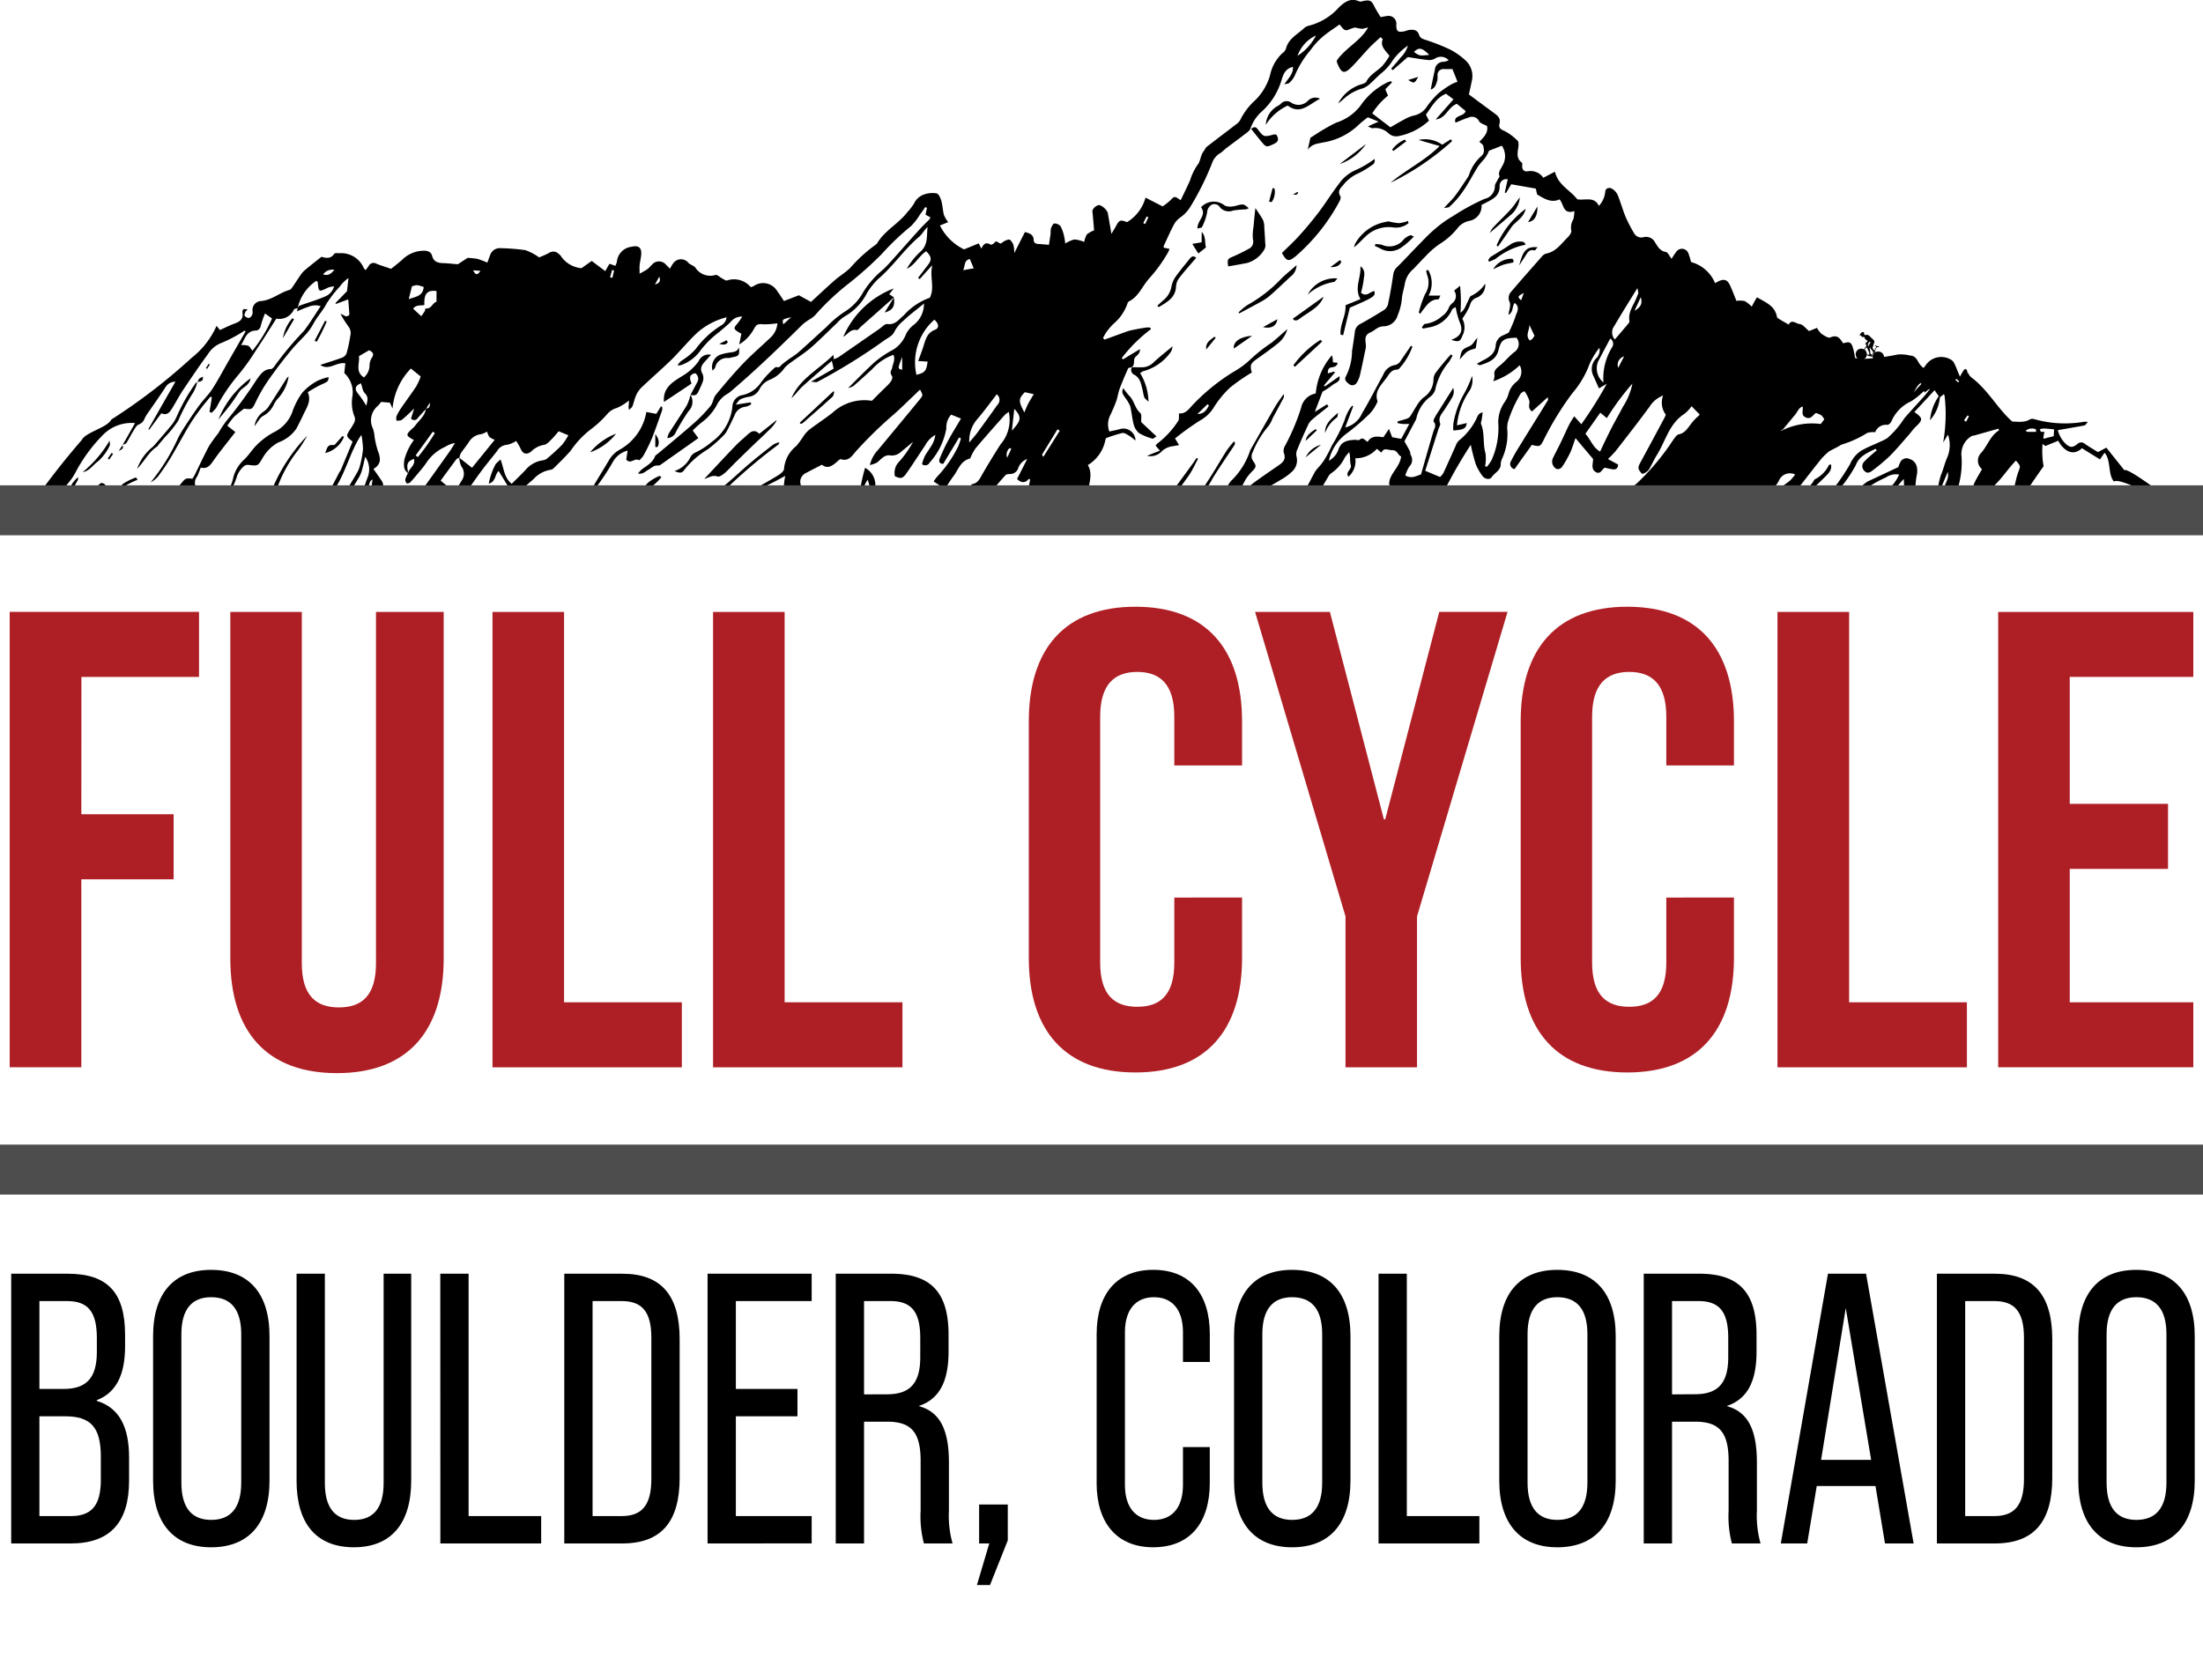<svg id="full-cycle-header-logo-color" xmlns="http://www.w3.org/2000/svg" xmlns:xlink="http://www.w3.org/1999/xlink" width="118" height="90" viewBox="0 0 118 90">
  <defs>
    <style>
      .cls-1 {
        fill: none;
      }

      .cls-2 {
        clip-path: url(#clip-path);
      }

      .cls-3 {
        fill-rule: evenodd;
      }

      .cls-4 {
        fill: #ae1f25;
      }

      .cls-5 {
        fill: #4d4d4d;
      }
    </style>
    <clipPath id="clip-path">
      <rect id="Rectangle_889" data-name="Rectangle 889" class="cls-1" width="118" height="90"/>
    </clipPath>
  </defs>
  <g id="Group_125" data-name="Group 125" class="cls-2">
    <path id="Path_1616" data-name="Path 1616" class="cls-3" d="M33.2,28.421a.212.212,0,0,0-.12.122l-.006.029h.633a.815.815,0,0,0-.507-.151"/>
    <path id="Path_1617" data-name="Path 1617" class="cls-3" d="M5.395,28.573c.187-.251.331-.542.5-.809a.581.581,0,0,0-.438.386,1.138,1.138,0,0,1-.251.423Z"/>
    <path id="Path_1618" data-name="Path 1618" class="cls-3" d="M101.385,28.1l-.012.007Z"/>
    <path id="Path_1619" data-name="Path 1619" class="cls-3" d="M100.474,27.868l-.014.007,0,.007Z"/>
    <path id="Path_1620" data-name="Path 1620" class="cls-3" d="M101.386,28.1l-.012.012.023-.006Z"/>
    <path id="Path_1621" data-name="Path 1621" class="cls-3" d="M36.09,28.573a1.374,1.374,0,0,0,.039-.2c.043.07.083.137.122.2h.786c-.305-.386-.356-.963-.931-1.086a.791.791,0,0,0-.288.7,1.445,1.445,0,0,1-.017.383Z"/>
    <path id="Path_1622" data-name="Path 1622" class="cls-3" d="M60.686,28.573h.428a6.2,6.2,0,0,0,1.344-1.428c.409-.578.848-1.134,1.25-1.716.178-.268.31-.567.465-.851l-.081-.044c-.049.076-.1.154-.15.228Q63.2,25.784,62.448,26.8c-.179.244-.362.481-.551.714a2.428,2.428,0,0,1-.261.236l.017-.015c-.325.277-.647.555-.969.831"/>
    <path id="Path_1623" data-name="Path 1623" class="cls-3" d="M29.144,26.686c-.3.571-.576,1.155-.892,1.715-.034.058-.071.115-.108.172h.3a2.659,2.659,0,0,0,.248-.536c.168-.5.446-.968.615-1.5-.054.047-.13.085-.162.144"/>
    <path id="Path_1624" data-name="Path 1624" class="cls-3" d="M67.956,22.807a1.673,1.673,0,0,0,.209-.394q.29-.536.575-1.071a.26.26,0,0,0,.014-.223c-.156.23-.326.447-.467.689-.436.751-.861,1.508-1.291,2.262l-.039.081a3.967,3.967,0,0,1-1.016,1.614,1.08,1.08,0,0,0-.155.22,9.841,9.841,0,0,1-1.546,2.267l-.248.321h.729c.357-.5.747-.963,1.128-1.44a12.917,12.917,0,0,0,.855-1.418,2.3,2.3,0,0,1,.33-.424c.244-.247.287-.31.1-.572a.435.435,0,0,1-.034-.493,4.943,4.943,0,0,1,.861-1.419"/>
    <path id="Path_1625" data-name="Path 1625" class="cls-3" d="M65.705,24.139c-.363.571-.693,1.16-1.071,1.723a2.642,2.642,0,0,1-1.064,1.019,1.023,1.023,0,0,0-.334.349c-.33.447-.646.9-.981,1.339h.268c.078-.111.154-.223.224-.341.2-.334.435-.651.664-.968a1.039,1.039,0,0,1,.24-.193c.143-.106.292-.2.434-.315a4.037,4.037,0,0,0,.877-1.138c.371-.6.775-1.182,1.164-1.774.027-.045.035-.1-.021-.2a5.627,5.627,0,0,0-.4.5"/>
    <path id="Path_1626" data-name="Path 1626" class="cls-3" d="M22.83,21.895h-.017l-.007.029.016-.018Z"/>
    <path id="Path_1627" data-name="Path 1627" class="cls-3" d="M24.6,24.534l-.012-.011v.015Z"/>
    <path id="Path_1628" data-name="Path 1628" class="cls-3" d="M15.958,16.5l-.006.008v.009Z"/>
    <path id="Path_1629" data-name="Path 1629" class="cls-3" d="M21.858,25.348l-.008.017.012.011Z"/>
    <path id="Path_1630" data-name="Path 1630" class="cls-3" d="M4.106,28.573a8.84,8.84,0,0,1,1-1.517,7.552,7.552,0,0,0,.542-.777.249.249,0,0,0-.062-.346l-.019-.011c-.136-.1-.225-.005-.307.089-.117.138-.231.277-.349.415a12.192,12.192,0,0,1-.864.981,2.269,2.269,0,0,0-.524.719c-.068.147-.143.293-.215.437Z"/>
    <path id="Path_1631" data-name="Path 1631" class="cls-3" d="M76.288,28.573a1.163,1.163,0,0,1-.6-.872c-.007-.047-.07-.089-.125-.154-.1.069-.231.117-.248.191-.066.276-.124.556-.178.835Z"/>
    <path id="Path_1632" data-name="Path 1632" class="cls-3" d="M2.208,28.573c.145-.192.288-.384.435-.576.267-.357.578-.687.825-1.058.268-.4.481-.827.714-1.244.01-.02-.008-.054-.02-.132-.1.119-.193.209-.268.309a13.68,13.68,0,0,1-1.12,1.671,6.832,6.832,0,0,0-.8,1.03Z"/>
    <path id="Path_1633" data-name="Path 1633" class="cls-3" d="M9.472,22.3a1.915,1.915,0,0,1-.3.493c-.282.349-.58.684-.872,1.024a1.49,1.49,0,0,1-.193.188,2.549,2.549,0,0,0-.761,1.116c.41-.435.635-.927,1.095-1.213l.047-.076c.114-.138.23-.274.345-.41a6.082,6.082,0,0,0,.707-.87,10.493,10.493,0,0,1,.8-1.505,2.018,2.018,0,0,0,.223-.561l-.066.02A9.6,9.6,0,0,0,9.474,22.3"/>
    <path id="Path_1634" data-name="Path 1634" class="cls-3" d="M10.564,20.475v.012h.014Z"/>
    <path id="Path_1635" data-name="Path 1635" class="cls-3" d="M45.974,27.091a9.614,9.614,0,0,1,.363-2.026,1.052,1.052,0,0,1,.551.954.275.275,0,0,1-.164.353.3.3,0,0,1-.052.013c-.057-.208-.115-.413-.19-.682-.352.446-.224.982-.508,1.388"/>
    <path id="Path_1636" data-name="Path 1636" class="cls-3" d="M78.857,28.573c.187-.5.3-1.035.485-1.542l.093.011c.069.188.14.375.206.564l.089-.025c-.02-.157-.045-.315-.055-.475-.009-.186-.024-.385-.253-.414-.268-.034-.29.217-.38.375a.45.45,0,0,0-.032.13c-.071.272-.145.544-.21.818-.047.185-.089.372-.124.558Z"/>
    <path id="Path_1637" data-name="Path 1637" class="cls-3" d="M71.868,28.573A.955.955,0,0,1,72,28.1c.051.163.1.316.147.469h.162c-.054-.178-.041-.357-.081-.535-.037-.15-.089-.3-.126-.447h-.113a1.862,1.862,0,0,0-.3.982Z"/>
    <path id="Path_1638" data-name="Path 1638" class="cls-3" d="M92.788,25.672c.183-.215.365-.431.55-.644A.887.887,0,0,1,94,24.784a8.1,8.1,0,0,1,1.461,0l-.613.081c-.256.036-.509.069-.763.111a1.105,1.105,0,0,0-.619.346,3.921,3.921,0,0,1-.625.427Z"/>
    <path id="Path_1639" data-name="Path 1639" class="cls-3" d="M48.383,26.435c.053.39.1.781.156,1.152-.205-.069-.205-.069-.385-.526-.051.267-.1.535-.161.858-.268-.342-.126-.97.39-1.484"/>
    <path id="Path_1640" data-name="Path 1640" class="cls-3" d="M11.693,22.486c.236-.291.437-.527.625-.773s.339-.49.509-.733.536-.319.59-.708a5.048,5.048,0,0,0-1.72,2.214"/>
    <path id="Path_1641" data-name="Path 1641" class="cls-3" d="M4.433,25.293c.365-.055.542-.387.814-.571a2.679,2.679,0,0,0,.618-.819c.046-.072.008-.2.008-.3a6.286,6.286,0,0,1-1.44,1.688"/>
    <path id="Path_1642" data-name="Path 1642" class="cls-3" d="M7.2,26.686c-.089.419-.2.816-.729.9-.04.007-.069.068-.111.078-.154.037-.31.064-.467.1.171.157.337.24.554.046a1.644,1.644,0,0,1,.361-.167.765.765,0,0,0,.226-.136,1.517,1.517,0,0,0,.246-.933c-.031.044-.072.077-.08.115"/>
    <path id="Path_1643" data-name="Path 1643" class="cls-3" d="M6.588,25.923a3.189,3.189,0,0,0-.473.595l.079.061a4.16,4.16,0,0,1,.514-.547,3.873,3.873,0,0,1,.659-.324c-.028-.043-.054-.089-.08-.13a3.442,3.442,0,0,0-.7.345"/>
    <path id="Path_1644" data-name="Path 1644" class="cls-3" d="M15.748,17.107l-.593,1.012a2.106,2.106,0,0,1,.507-1.071Z"/>
    <path id="Path_1645" data-name="Path 1645" class="cls-3" d="M10.576,20.485v-.013H10.56Z"/>
    <path id="Path_1646" data-name="Path 1646" class="cls-3" d="M10.581,20.471c.28-.062.284-.067.294-.291-.214.089-.219.1-.294.291"/>
    <path id="Path_1647" data-name="Path 1647" class="cls-3" d="M5.776,24.567l.071.06.211-.31-.083-.049c-.065.1-.132.2-.2.3"/>
    <path id="Path_1648" data-name="Path 1648" class="cls-3" d="M6.358,24.165c.122-.074.3-.12.2-.307-.066.1-.135.2-.2.307"/>
    <path id="Path_1649" data-name="Path 1649" class="cls-3" d="M6.554,23.842l.008.016,0-.006Z"/>
    <path id="Path_1650" data-name="Path 1650" class="cls-3" d="M11.033,19.717l.057.051c.049-.079.1-.157.148-.237l-.063-.037c-.048.074-.089.148-.142.223"/>
    <path id="Path_1651" data-name="Path 1651" class="cls-3" d="M44.566,19.323c-.535.466-1.079.922-1.606,1.4-.2.189-.357.429-.572.615.438-1.042,1.459-1.542,2.254-2.326.011.119.014.179.02.234-.033.025-.067.05-.1.076"/>
    <path id="Path_1652" data-name="Path 1652" class="cls-3" d="M71.155,21.778c-.278.223-.562.44-.834.671a.926.926,0,0,0-.247.3c-.2.433-.4.873-.576,1.314a.592.592,0,0,0-.057.372.826.826,0,0,1-.29.881,2.809,2.809,0,0,1-.556.393c-.308.193-.632.362-.931.566-.214.144-.4.277-.656.089-.056-.041-.156-.025-.35-.05.21-.191.336-.332.486-.441.43-.313.867-.615,1.307-.915.252-.172.459-.341.311-.7a.517.517,0,0,1,.073-.381,11.7,11.7,0,0,0,.856-2.025.976.976,0,0,1,.786-.771,3.572,3.572,0,0,1,.865-2.044,1.189,1.189,0,0,1,.052.375l.256.026c-.041.2-.183.221-.342.247s-.192.161-.184.32l.339-.1.039.054c-.194.229-.39.458-.585.686l.051.057.775-.545c.077.312-.227.346-.369.471a4.23,4.23,0,0,1-.536.357c-.127.335-.25.659-.413,1.086l.657-.411c.027.038.052.075.077.112"/>
    <path id="Path_1653" data-name="Path 1653" class="cls-3" d="M63.158,22.145c.3.038.479-.173.657-.376a10.745,10.745,0,0,1,2.247-1.84,4.678,4.678,0,0,0,.976-.731,8.985,8.985,0,0,1,1.071-.836c.281-.224.545-.468.846-.73a1.469,1.469,0,0,1-.5.76c-.375.306-.773.585-1.168.866-.306.219-.347.324-.234.7a10,10,0,0,0-1.15.794,5.194,5.194,0,0,0-.884,1.071,1.957,1.957,0,0,1-.732.7,14.6,14.6,0,0,0-1.349.968l.216.357c-.146.025-.246.042-.347.061a1.044,1.044,0,0,0-.566.257.829.829,0,0,1-.8.256c.216-.089.435-.179.688-.278l-.231-.268c.041-.05.061-.1.1-.117A4.759,4.759,0,0,0,63.1,22.566c.073-.089.037-.262.055-.426m1.6-.413-.075-.073c-.178.178-.361.351-.54.527.363,0,.487-.227.615-.454"/>
    <path id="Path_1654" data-name="Path 1654" class="cls-3" d="M68.669,13.551c.3-.3.613-.583.892-.892.365-.4.714-.818,1.045-1.25.382-.5.714-1.044,1.1-1.544a2.132,2.132,0,0,1,.975-.782,5.462,5.462,0,0,0,.941-.563.261.261,0,0,1-.134.324,4.489,4.489,0,0,1-.74.446,2.114,2.114,0,0,0-.811.637c-.148.16-.308.325-.142.588.048.077-.03.259-.1.368a10.3,10.3,0,0,1-2.287,2.84c-.38.308-.49.291-.743-.168"/>
    <path id="Path_1655" data-name="Path 1655" class="cls-3" d="M67.238,11.139c.164.255.314.455.424.673a1.061,1.061,0,0,1,.057.383c.022.28.04.561.052.841a.523.523,0,0,1-.028.293,1.566,1.566,0,0,1-.927.757c-.341.071-.686.126-1.029.187-.059-.383-.035-.406.276-.535a8.739,8.739,0,0,0,.81-.4.43.43,0,0,0,.237-.523,2.381,2.381,0,0,1,.033-.658c.027-.325.06-.65.1-1.009"/>
    <path id="Path_1656" data-name="Path 1656" class="cls-3" d="M78.327,17.076a.962.962,0,0,1,0,.918c-.108.314-.216.343-.59.212.535-.193.655-.5.43-.993a4.828,4.828,0,0,1-.2-.764c-.066.05-.178.089-.2.161a1.616,1.616,0,0,1-1.25.935c-.1.024-.2.04-.3.06l-.057-.077c.057-.06.109-.166.171-.174a1.652,1.652,0,0,0,.9-.408.975.975,0,0,0,.363-.435.677.677,0,0,1,.178-.254.48.48,0,0,0,.128-.666l-.013-.018.32-.262a8.391,8.391,0,0,1,.02,1.444c.24-.16.275-.389.381-.573.065-.117.106-.3.2-.335a1.807,1.807,0,0,0,.745-.649.726.726,0,0,1-.42.737.553.553,0,0,0-.39.393,2.608,2.608,0,0,1-.172.367c-.065.119-.143.228-.242.381"/>
    <path id="Path_1657" data-name="Path 1657" class="cls-3" d="M61.947,23.384c-.136.08-.183.129-.208.12a3.033,3.033,0,0,1-.714-.29.882.882,0,0,1-.3-.474c-.09-.328-.108-.673-.195-1a2.047,2.047,0,0,0-.251-.416c-.078-.143-.25-.268-.111-.529a3.359,3.359,0,0,0,.31.4c.274.261.3.663.594.927.1.089.042.337.054.492l.822.77"/>
    <path id="Path_1658" data-name="Path 1658" class="cls-3" d="M71.808,17.935c-.056-.541.3-1.016.262-1.581l.8-.328c-.348-.59.041-1.138,0-1.766.307.247.189.509.173.735a5.016,5.016,0,0,1-.143.687c.291.256.485-.058.718-.089.057.282-.006.324-1.316.893-.123.509-.242.991-.357,1.472l-.138-.023"/>
    <path id="Path_1659" data-name="Path 1659" class="cls-3" d="M60.619,19.675c.21,0,.42.01.631,0a.9.9,0,0,0,.559-.277c.293-.276.613-.523,1-.844a.966.966,0,0,1-.089.293,2.67,2.67,0,0,1-1.489,1.045c-.041.007-.076.044-.161.1a3.031,3.031,0,0,1,.446,1.538c-.128-.138-.207-.187-.229-.254-.047-.141-.06-.292-.1-.436-.076-.3-.121-.609-.456-.775a.274.274,0,0,1-.111-.37l.014-.024Z"/>
    <path id="Path_1660" data-name="Path 1660" class="cls-3" d="M77.778,7.561a14.207,14.207,0,0,1-3.293,2.231c.815-.7,1.82-1.16,2.625-1.969L75.985,7.5a1.568,1.568,0,0,1,1.265.254l.462-.294c.021.034.045.067.066.1"/>
    <path id="Path_1661" data-name="Path 1661" class="cls-3" d="M66.336,16.743a3.059,3.059,0,0,1,.5-.411,7.491,7.491,0,0,0,1.785-1.393c.251-.251.535-.472.828-.731a.8.8,0,0,1-.339.625c-.349.331-.7.662-1.06.982a2.615,2.615,0,0,1-.446.314c-.4.227-.814.441-1.219.66Z"/>
    <path id="Path_1662" data-name="Path 1662" class="cls-3" d="M64.136,12.247c-.005-.446.517-.721.194-1.14a.924.924,0,0,1,1.278-.089.778.778,0,0,0,.435.038c.135-.01.268-.068.4-.09.186-.026.2-.012.446.189a.631.631,0,0,1-.161.062,5.737,5.737,0,0,0-.667.059.625.625,0,0,1-.708-.159.357.357,0,0,0-.436-.158.511.511,0,0,0-.261.431,2.931,2.931,0,0,1-.276.781c-.016.039-.127.04-.245.074"/>
    <path id="Path_1663" data-name="Path 1663" class="cls-3" d="M67.8,6.688a1.219,1.219,0,0,1,.471-.9c.106-.089.242-.138.338-.231a.41.41,0,0,1,.544-.064.7.7,0,0,0,.883-.071.549.549,0,0,1,.67-.131c-.6.3-1.057.877-1.731.366A2.752,2.752,0,0,0,67.8,6.688"/>
    <path id="Path_1664" data-name="Path 1664" class="cls-3" d="M75.448,11.951a1.031,1.031,0,0,1-.831.232,1.778,1.778,0,0,0-1.485.5c-.2.178-.372.393-.606.567a1.368,1.368,0,0,1,.072-.216,2.376,2.376,0,0,1,1.668-1.153.367.367,0,0,1,.136-.014,3.241,3.241,0,0,0,.536.089,2.1,2.1,0,0,0,.479-.117c.01.037.02.073.031.108"/>
    <path id="Path_1665" data-name="Path 1665" class="cls-3" d="M64.073,13.812c-.328.385-.64.728-.922,1.095a.861.861,0,0,0-.159.453c-.034.605-.495.83-.921,1.094l-.084-.072c.11-.1.218-.2.33-.3a1.2,1.2,0,0,0,.435-.759,1.363,1.363,0,0,1,.257-.55c.215-.306.464-.59.695-.885.1-.128.2-.223.369-.075"/>
    <path id="Path_1666" data-name="Path 1666" class="cls-3" d="M77.847,23.067a1.711,1.711,0,0,1,.007-.417,4.876,4.876,0,0,1,.586-1.591,6.447,6.447,0,0,0,.411-.918,1.117,1.117,0,0,1-.125.774,3.9,3.9,0,0,0-.686,1.874l.527-.123c-.052.3-.152.352-.72.4"/>
    <path id="Path_1667" data-name="Path 1667" class="cls-3" d="M76.5,14.467a1.417,1.417,0,0,1,.021,1.37h.632c-.047.089-.077.2-.106.2-.44,0-.625.319-.85.6-.042.055-.082.114-.129.179-.037-.044-.074-.07-.071-.082a5.955,5.955,0,0,1,.334-.974,1.134,1.134,0,0,0,.114-1.024,1.175,1.175,0,0,1-.051-.248l.106-.022"/>
    <path id="Path_1668" data-name="Path 1668" class="cls-3" d="M68.37,7.215c.115.206.143.361-.112.484-.386.184-.428.2-.63-.036s-.407-.5-.613-.757c.172-.135.257-.108.347.011.329.432.332.429.879.287a.563.563,0,0,1,.129.011"/>
    <path id="Path_1669" data-name="Path 1669" class="cls-3" d="M73.666,13.076a1.8,1.8,0,0,1,.351.038.972.972,0,0,0,1.173-.288.93.93,0,0,1,.34-.219c.043-.02.121.036.2.064a3.763,3.763,0,0,1-.625.557A1.04,1.04,0,0,1,74,13.349c-.116-.062-.235-.118-.357-.169.007-.034.018-.069.023-.1"/>
    <path id="Path_1670" data-name="Path 1670" class="cls-3" d="M81.727,13.1a1.169,1.169,0,0,1-.185.048,3.738,3.738,0,0,0-1.438.724c-.108.058-.226.1-.339.149l-.056-.079c.047-.062.078-.143.14-.179.357-.231.729-.437,1.077-.681a.894.894,0,0,1,.693-.115l.108.136"/>
    <path id="Path_1671" data-name="Path 1671" class="cls-3" d="M79.8,12.472a1.192,1.192,0,0,1,.17-.277c.317-.34.658-.658.969-1,.172-.192.3-.418.47-.619a1.438,1.438,0,0,1-.44.9l-1.169,1"/>
    <path id="Path_1672" data-name="Path 1672" class="cls-3" d="M80.162,13.149a4.765,4.765,0,0,1,1.561-1.962c-.124.521-.567.681-.785,1.01s-.464.677-.7,1.015Z"/>
    <path id="Path_1673" data-name="Path 1673" class="cls-3" d="M70.9,15.894c-.231.605-.836.826-1.3,1.191-.1.077-.238.148-.356-.006L70.9,15.894"/>
    <path id="Path_1674" data-name="Path 1674" class="cls-3" d="M69.277,19.573a5.218,5.218,0,0,1,1.456-1.365l.089.089L69.36,19.652Z"/>
    <path id="Path_1675" data-name="Path 1675" class="cls-3" d="M61.652,27.74c-.156.08-.311.162-.53.276a.987.987,0,0,1,.084-.247c.186-.241.535-.39.446-.782l.589-.609.089.062a2.8,2.8,0,0,0-.692,1.315Z"/>
    <path id="Path_1676" data-name="Path 1676" class="cls-3" d="M64.368,12.418c.252.286.148.6.228.838-.155.12-.281.221-.411.325l-.322-.514c.168-.031.322-.058.5-.089Z"/>
    <path id="Path_1677" data-name="Path 1677" class="cls-3" d="M70.041,15.788a1.651,1.651,0,0,1,1.6-.869c-.1.1-.138.178-.191.187a2.754,2.754,0,0,0-1.41.682"/>
    <path id="Path_1678" data-name="Path 1678" class="cls-3" d="M79.048,18.659c-.46.147-.439.112-.86.6.088-.474.1-.543.5-.7.241-.1.268-.3.446-.457-.027.179-.054.364-.089.559"/>
    <path id="Path_1679" data-name="Path 1679" class="cls-3" d="M81.057,14.061c-.178.041-.357.068-.528.122s-.312.135-.547.239a1.126,1.126,0,0,1,1.027-.556l.053.065a.515.515,0,0,1,0,.13"/>
    <path id="Path_1680" data-name="Path 1680" class="cls-3" d="M71.754,8.792c.446-.338.892-.676,1.415-1.076a2.84,2.84,0,0,1-1.415,1.076"/>
    <path id="Path_1681" data-name="Path 1681" class="cls-3" d="M67.072,17.99c-.382.268-.685.479-.982.685-.057-.338.311-.641.982-.685"/>
    <path id="Path_1682" data-name="Path 1682" class="cls-3" d="M81.375,14.208c.21-.817.4-1,.982-.967-.067.079-.128.183-.155.178-.279-.082-.381.1-.492.286-.09.145-.185.283-.331.506"/>
    <path id="Path_1683" data-name="Path 1683" class="cls-3" d="M70.974,23.206c-.021-.5.331-.767.7-1.094-.028.121-.022.227-.067.258a1.751,1.751,0,0,0-.635.836"/>
    <path id="Path_1684" data-name="Path 1684" class="cls-3" d="M81.847,11.9c.162-.268.322-.535.5-.835.021.5-.164.8-.5.835"/>
    <path id="Path_1685" data-name="Path 1685" class="cls-3" d="M67.654,17.527l.767-.425c-.04.357-.335.529-.767.425"/>
    <path id="Path_1686" data-name="Path 1686" class="cls-3" d="M75.322,7.573l-.69.519-.062-.079a1.646,1.646,0,0,1,.681-.535Z"/>
    <path id="Path_1687" data-name="Path 1687" class="cls-3" d="M67.974,10.8c.063-.241.129-.483.192-.724l.1.023a.931.931,0,0,1-.153.729Z"/>
    <path id="Path_1688" data-name="Path 1688" class="cls-3" d="M70.755,23.83l-.819.671a1.27,1.27,0,0,1,.819-.671"/>
    <path id="Path_1689" data-name="Path 1689" class="cls-3" d="M70.532,23.056l-.6.567c.051-.331.305-.471.536-.635Z"/>
    <path id="Path_1690" data-name="Path 1690" class="cls-3" d="M65.116,18.1c-.156.194-.316.386-.508.625-.047-.411.25-.512.44-.687Z"/>
    <path id="Path_1691" data-name="Path 1691" class="cls-3" d="M71.847,14.028c-.1.238-.319.293-.585.282l.512-.375.073.089"/>
    <path id="Path_1692" data-name="Path 1692" class="cls-3" d="M75.969,4.116c-.212.369-.212.369-.54.17.169-.054.319-.1.54-.17"/>
    <path id="Path_1693" data-name="Path 1693" class="cls-3" d="M69.253,10.422c.128-.071.187-.1.244-.139l.042.039c-.026.033-.049.078-.089.1s-.079,0-.2,0"/>
    <path id="Path_1694" data-name="Path 1694" class="cls-3" d="M34.617,22.073l.535.1c.09-.135.167-.267.25-.4l.063.022a.528.528,0,0,1,0,.186c-.179.506-.349,1.013-.548,1.51a8.847,8.847,0,0,1-.455.921,1.054,1.054,0,0,1-.227.253c-.228-.172-.457.244-.691-.045.018-.12.043-.275.075-.478a1.266,1.266,0,0,0-.779.585,12.975,12.975,0,0,1-.828,1.274.281.281,0,0,1-.219.1.829.829,0,0,1,.057-.17c.254-.425.514-.846.767-1.271a1.525,1.525,0,0,1,.569-.564,2.856,2.856,0,0,0,1.436-2.032"/>
    <path id="Path_1695" data-name="Path 1695" class="cls-3" d="M40.671,23.241l.9-.714.027.019a2.6,2.6,0,0,1-.253.346c-.335.335-.683.657-1.026.982q-.439.424-.875.853c-.208.2-.4.419-.614.609-.11.094-.293.227-.392.194-.287-.1-.5.078-.714.129.551-.587,1.1-1.185,1.669-1.773.188-.2.4-.373.6-.555s.4-.368.674-.089"/>
    <path id="Path_1696" data-name="Path 1696" class="cls-3" d="M47.881,15.933,46.1,17.514c-.067.059-.144.178-.192.172-.358-.077-.493.23-.736.357a4.8,4.8,0,0,1,2.7-2.588c-.068.089-.135.171-.243.308l.248.165Z"/>
    <path id="Path_1697" data-name="Path 1697" class="cls-3" d="M36.985,21.153c.124-.231.25-.461.373-.693a.357.357,0,0,0-.12-.463c-.389.081-.272.331-.2.556-.492.329-.96.643-1.474.982-.065-.768.465-1.058.936-1.364a2.823,2.823,0,0,0,.927-.829.576.576,0,0,1,.659-.333c-.127.141-.208.231-.291.32-.193.207-.345.407-.159.714a.6.6,0,0,1,0,.426q-.106.271-.239.53c-.083.2-.232.206-.408.151Z"/>
    <path id="Path_1698" data-name="Path 1698" d="M29.667,27.915a4.683,4.683,0,0,0-.367.323c-.132.113-.268.224-.4.335h.447a.732.732,0,0,1,.423-.465.685.685,0,0,0,.483-.694.76.76,0,0,1,.4-.69c.193-.15.376-.31.564-.466l-.08-.107c-.09.053-.179.108-.268.158-.445.249-.749.758-1.364.683-.01,0-.027.045-.051.089a1.071,1.071,0,0,1,.163.062.434.434,0,0,1,.23.57.429.429,0,0,1-.173.2"/>
    <path id="Path_1699" data-name="Path 1699" d="M30.1,28.573a3.949,3.949,0,0,1,.871-.619,4.108,4.108,0,0,0,.862-.486,3.286,3.286,0,0,1,.394-.218,1.681,1.681,0,0,0,.714-.6c-.1-.01-.154-.033-.179-.016q-.661.4-1.314.809a1.432,1.432,0,0,1-.3.2,2.73,2.73,0,0,0-1.184.754.982.982,0,0,1-.216.174Z"/>
    <path id="Path_1700" data-name="Path 1700" class="cls-3" d="M38.537,26.229c.194-.159.357-.284.512-.419.387-.338.762-.687,1.152-1.018.368-.311.751-.609,1.131-.907a.9.9,0,0,1,.42-.187c-.023.044-.036.1-.071.129a28.348,28.348,0,0,0-2.7,2.28c-.107.109-.231.3-.45.122"/>
    <path id="Path_1701" data-name="Path 1701" class="cls-3" d="M36.985,21.147a.721.721,0,0,1-.113.892,11.344,11.344,0,0,0-.671,1.114.5.5,0,0,1-.456.317,1.121,1.121,0,0,1,.074-.241c.322-.506.659-1,.969-1.513a2.772,2.772,0,0,0,.2-.566Z"/>
    <path id="Path_1702" data-name="Path 1702" class="cls-3" d="M39.583,18.595c.032.446.005.48-.351.545a1.274,1.274,0,0,1-.223.043.644.644,0,0,0-.7.5c-.016.061-.089.107-.141.179a.714.714,0,0,1,.367-.842,2.6,2.6,0,0,1,.527-.127c.209-.032.429-.026.526-.294"/>
    <path id="Path_1703" data-name="Path 1703" class="cls-3" d="M25.893,28.573a4.19,4.19,0,0,0,.684-.778,13.454,13.454,0,0,1,.938-.987l-.147-.073.008-.01c-.142.132-.284.261-.422.393a6.243,6.243,0,0,0-.452.439c-.282.332-.55.675-.819,1.016Z"/>
    <path id="Path_1704" data-name="Path 1704" class="cls-3" d="M35.425,25.579c-.1.1-.189.21-.294.3a5.119,5.119,0,0,1-.542.455,1.934,1.934,0,0,0-.525.6c-.072.111-.151.232-.35.1.339-.405.652-.816,1.01-1.184a2.506,2.506,0,0,1,.618-.357Z"/>
    <path id="Path_1705" data-name="Path 1705" class="cls-3" d="M42.835,22.65l1.8-1.682.052.025c-.029.089-.032.21-.1.267-.522.477-1.054.94-1.586,1.406a.4.4,0,0,1-.115.046Z"/>
    <path id="Path_1706" data-name="Path 1706" class="cls-3" d="M31.607,24.235a3.417,3.417,0,0,1,1.392-1,3.07,3.07,0,0,1-1.392,1"/>
    <path id="Path_1707" data-name="Path 1707" class="cls-3" d="M32.922,27.78c-.237.233-.357.586-.787.625l.694-.714Z"/>
    <path id="Path_1708" data-name="Path 1708" class="cls-3" d="M47.877,15.932c.079.477-.064.7-.493.811l.5-.811Z"/>
    <path id="Path_1709" data-name="Path 1709" class="cls-3" d="M35.1,23.952v-.7c.2.278.238.479.12.7H35.1"/>
    <path id="Path_1710" data-name="Path 1710" class="cls-3" d="M38.984,18.327c-.089.179-.272.14-.462.1.134-.069.267-.136.4-.2.02.035.038.069.059.1"/>
    <path id="Path_1711" data-name="Path 1711" class="cls-3" d="M10.734,28.573c.368-.555.738-1.108,1.153-1.63a3.858,3.858,0,0,0,.821-1.472,1.354,1.354,0,0,1,.366-.5.325.325,0,0,1,.243-.061c.5.058.491.06.742-.357a2.174,2.174,0,0,1,.851-.85,1.978,1.978,0,0,0,.962-.733c.124-.238.248-.477.361-.722.179-.389.463-.756.252-1.234a7.351,7.351,0,0,1,.65-.375c.446-.2.446-.193.468-.434a2.736,2.736,0,0,0-.6.2,3,3,0,0,0-.812.634,3.878,3.878,0,0,0-.549,1.078,1.951,1.951,0,0,1-.96,1.035,3.913,3.913,0,0,0-1.034.8c-.2.224-.366.482-.585.684a1.935,1.935,0,0,0-.579,1,2.146,2.146,0,0,1-.3.7c-.3.446-.652.865-.964,1.307-.219.309-.436.625-.65.933Z"/>
    <path id="Path_1712" data-name="Path 1712" class="cls-3" d="M14.273,27.063a9.188,9.188,0,0,1,2.182-3.717,7.421,7.421,0,0,1-.495.783,7.034,7.034,0,0,0-1.071,1.9c-.144.369-.345.714-.52,1.076l-.1-.041"/>
    <path id="Path_1713" data-name="Path 1713" class="cls-3" d="M11.8,28.573a6.327,6.327,0,0,1,1.08-1.448c.051-.043.038-.158.054-.241a.9.9,0,0,0-.3.292c-.268.38-.516.772-.8,1.136-.068.089-.133.174-.2.261Z"/>
    <path id="Path_1714" data-name="Path 1714" class="cls-3" d="M15.461,20.171a2.286,2.286,0,0,1-.535,1.136,1.647,1.647,0,0,0-.237.32,1.318,1.318,0,0,1-.587.654c-.184.089-.29.33-.471.55a1.181,1.181,0,0,1,.457-.76,1.015,1.015,0,0,0,.267-.239c.345-.524.676-1.056,1.015-1.583a.476.476,0,0,1,.1-.078"/>
    <path id="Path_1715" data-name="Path 1715" class="cls-3" d="M9.5,28.573a4.252,4.252,0,0,0,.47-1.006c-.214.333-.409.678-.624,1.006Z"/>
    <path id="Path_1716" data-name="Path 1716" class="cls-3" d="M18.42,23.419a1.476,1.476,0,0,1-1,.856c.1-.26.116-.478.446-.427.062.01.149-.122.22-.195.089-.1.178-.2.267-.3Z"/>
    <path id="Path_1717" data-name="Path 1717" class="cls-3" d="M17.5,17.226a10.27,10.27,0,0,1-.535,1.083l-.114-.053q.282-.536.562-1.071Z"/>
    <path id="Path_1718" data-name="Path 1718" class="cls-3" d="M84.554,28.572h0c.089-.136.125-.306.209-.446a1.894,1.894,0,0,1,.344-.466c.295-.258.615-.49.932-.724a.469.469,0,0,1,.334-.071q-.12.2-.236.4-.375.652-.749,1.3h3.569c.179-.308.357-.618.536-.924.081-.137.178-.268.29-.42a1.982,1.982,0,0,0,1.507.631c-.172.244-.357.48-.535.714h1.3c.072-.1.144-.195.209-.3a4.3,4.3,0,0,1,1.109-.955.4.4,0,0,1,.242-.1c.319.04.473-.139.61-.375.17-.3.312-.6.718-.7.143-.035.268-.244.349-.4a.638.638,0,0,1,.841-.323l.022.01a3.622,3.622,0,0,1-.258.31,2.772,2.772,0,0,1-.254.192,17.082,17.082,0,0,0-2.417,2.309c-.093.108-.184.22-.277.33h.309a8.214,8.214,0,0,1,.66-.747,11.455,11.455,0,0,1,1.766-1.607.365.365,0,0,1,.281-.061c.268.113.4-.048.536-.221.357-.459.714-.923,1.081-1.376a4.012,4.012,0,0,1,.384-.365c.179-.1.357-.187.53-.28a.724.724,0,0,1,.155-.089,5.611,5.611,0,0,0,1.369-.625,1.266,1.266,0,0,1,.42-.038.619.619,0,0,1,.652-.392c.066.008.19-.113.224-.2a2.067,2.067,0,0,1,1.058-1.065,4.087,4.087,0,0,0,.568-.446c.11-.09.222-.179.332-.268l.089.076c-.1.12-.186.244-.286.357-.357.4-.736.8-1.085,1.209a4.8,4.8,0,0,1-.911,1.054,2.993,2.993,0,0,1-.4.2c-.33.155-.674.284-.982.465a1.579,1.579,0,0,0-.6.714,11.459,11.459,0,0,1-.767,1.16c-.094.14-.257.262-.137.546A7.411,7.411,0,0,0,99.4,24.928c.186-.506.642-.666,1.057-.883l.072.081c-.13.11-.262.217-.386.33a3.031,3.031,0,0,0-.322.319.333.333,0,0,0,.043.452c.125.155.288.1.409,0a10.3,10.3,0,0,0,.943-.788c.352-.35.669-.737,1-1.111.142-.158.259-.336.413-.481.375-.357.377-.446-.09-.772l1.5-1.619a8.614,8.614,0,0,1,.043,3.252c.079-.127.158-.256.258-.42a1.7,1.7,0,0,1-.037,1.214c-.138.316-.214.653-.341.957a3.541,3.541,0,0,0-.179,1.243,13.679,13.679,0,0,1-.3,1.8l-.024.071h.714a2.1,2.1,0,0,0,.069-.432,3.327,3.327,0,0,1,.385-1.364,4.725,4.725,0,0,0,.441-2.3,1.123,1.123,0,0,1,.348-.973c.089-.074.229-.187.3-.162l1.328-.375a.555.555,0,0,1,.029.09c-.46.284-.606.8-.937,1.187a.591.591,0,0,0-.035.835.568.568,0,0,0,.062.058c-.129.23-.263.446-.376.672-.089.178-.158.374.037.531a.455.455,0,0,0,.594.021,4.441,4.441,0,0,0,.6-.548c.243-.267.46-.558.691-.838.09-.1.179-.2.268-.3.279.318.242.306.126.624-.132.367-.188.76-.284,1.14a1.243,1.243,0,0,1-.13.365c-.166.268-.341.535-.529.785-.179.233-.287.463-.067.745-.078.08-.153.157-.231.235H107c.839-1.189,1.627-2.409,2.462-3.591a4.608,4.608,0,0,1,.046-1.842h-.91c-1.362-.664-1.816-1.991-2.952-2.875a.678.678,0,0,1-.244-.308l-.033.026.011-.076c-.1-.256-.169-.137-.4.276-.124-.293-.2-.5-.293-.691a.458.458,0,0,0-.16-.2,1.006,1.006,0,0,0-1.378.276,1.353,1.353,0,0,1-.656.511c-.213-.08-.1-.379-.4-.338-.077.208-.16.428-.237.65-.071.2-.174.349-.416.262-.059.154-.109.281-.158.409l-.139.024c.252-.536-.251-.773-.369-1.19a4.349,4.349,0,0,1-.577.314.915.915,0,0,0-.481.394,3.417,3.417,0,0,1-.357.522,3.049,3.049,0,0,1-.646.558,3.074,3.074,0,0,0-1.183,1.037,3.612,3.612,0,0,0-2.137.375c-.089-.207-.162-.364-.243-.549-.114-.025-.284-.121-.371-.073-.268.148-.447-.063-.666-.058a9.734,9.734,0,0,1-.217-.986c-.045-.344-.133-.441-.487-.4a1.817,1.817,0,0,0-1.49.835.589.589,0,0,1-.68.33c-.1-.022-.253.09-.35.172a2.448,2.448,0,0,0-.33.374c-.178.222-.311.468-.642.535-.11.022-.2.173-.282.277a12.938,12.938,0,0,1-1.895,2.286,1.925,1.925,0,0,1-.8.485,1.188,1.188,0,0,0-.311.174l-.309.178c-.178.106-.369.2-.543.32a3.417,3.417,0,0,1-.388.312,2.346,2.346,0,0,0-1.047,1.284Zm19.557-2.342-.156-.048c.124-.3.246-.6.371-.892.1.357-.167.617-.215.941m1.276-3.974.078.044-.153.293-.113-.078c.064-.089.126-.172.188-.259m-.6-1.959.154.131-.054.058-.149-.134Zm-1.8.195-.493.535c.155-.229.246-.5.493-.535"/>
    <path id="Path_1719" data-name="Path 1719" class="cls-3" d="M97.33,28.3c.376-.33.729-.686,1.11-1.012a8.372,8.372,0,0,1,.739-.526,1.2,1.2,0,0,0,.225-.155,6.381,6.381,0,0,1,1.606-1.024.958.958,0,0,1,.714-.158,2.241,2.241,0,0,1-.337.545,1.067,1.067,0,0,0-.343.661,3.5,3.5,0,0,1-.582,1.25l.009-.015a5.047,5.047,0,0,1-.384.7h.858c.079-.11.156-.223.233-.334a.587.587,0,0,1,.195-.127l-.442-.5a3.834,3.834,0,0,1,1.047-1.943c0,.2.014.37,0,.536a3.205,3.205,0,0,0,.109,1.185,1.974,1.974,0,0,1,.171,1.17v.009h.822c-.139-.514-.273-1.03-.414-1.543a4.285,4.285,0,0,1,.019-1.647c.048-.446-.106-.736-.546-.821a.4.4,0,0,0-.3.126,1.278,1.278,0,0,0-.158.349l-1.652.775-.077.05q-.922.737-1.844,1.474a1.221,1.221,0,0,1-.462.218,1.877,1.877,0,0,0-.721.517c-.107.107-.107.312-.157.472l.042.03h.118a2.951,2.951,0,0,0,.4-.273"/>
    <path id="Path_1720" data-name="Path 1720" class="cls-3" d="M99.348,28.573a7,7,0,0,1,1.108-.7c-.041-.071-.082-.142-.142-.25a2.366,2.366,0,0,1-1.011.647c.211-.459.572-.79.5-1.273a1.327,1.327,0,0,0-.225.311,6.873,6.873,0,0,1-.423.736c-.133.179-.273.349-.412.522Z"/>
    <path id="Path_1721" data-name="Path 1721" class="cls-3" d="M97.748,25.555c.178-.174.386-.362.328-.672-.061.017-.1.016-.113.034a1.67,1.67,0,0,1-.75.761c-.045.02-.065.1-.1.143a7.923,7.923,0,0,1-.519.625c-.4.391-.82.756-1.22,1.144-.172.164-.315.357-.468.535.089-.032.208-.039.268-.1.863-.817,1.726-1.637,2.575-2.468"/>
    <path id="Path_1722" data-name="Path 1722" class="cls-3" d="M103.915,21.133a2.638,2.638,0,0,0-.535,1.379,2.119,2.119,0,0,0,.535-1.379"/>
    <path id="Path_1723" data-name="Path 1723" class="cls-3" d="M101.605,27.008v.507c.008.174.026.347.04.535l-.25.062.457.239a2.529,2.529,0,0,0-.249-1.339"/>
    <path id="Path_1724" data-name="Path 1724" class="cls-3" d="M41.849,27.869a.253.253,0,0,1,.083-.031c.024-.226-.136-.221-.195-.341a.874.874,0,0,0-.251.317c0-.036-.046-.023-.076-.024.039-.09-.038-.133-.1-.1-.059.082.054.09.017.122-.065-.044-.089,0-.174,0v.055Z"/>
    <path id="Path_1725" data-name="Path 1725" class="cls-3" d="M34.681,27.618a.578.578,0,0,0,.03.251h.405a.687.687,0,0,0,.089-.1c-.115-.123-.154-.318-.348-.39a.189.189,0,0,0-.02-.121c-.157,0-.32.1-.251.317a.091.091,0,0,1,.1.048"/>
    <path id="Path_1726" data-name="Path 1726" class="cls-3" d="M44.907,27.813a.265.265,0,0,0-.154-.195c-.024-.1.065-.066.078-.122.031.138.171.142.192.293-.021.028-.068.027-.116.024"/>
    <path id="Path_1727" data-name="Path 1727" class="cls-3" d="M25.964,27.4c-.075-.02-.128-.064-.115-.195a.237.237,0,0,1,.115.195"/>
    <path id="Path_1728" data-name="Path 1728" d="M100.6,18.833a.314.314,0,0,0-.128.028l-.047-.067.006-.018c.037.017.006-.01.006-.01l.071-.127c.047.016.008-.014.008-.014l.013-.019.005-.011.05.008.046-.007.018-.011c0-.024-.012-.029-.06-.031s-.108-.046-.146-.046-.015.022-.015.022l.04.018.037.022-.009.008v.011h.009l-.09.158h-.007v.017l-.011.018-.016-.007a.688.688,0,0,0-.083-.124l.017-.072a.6.6,0,0,0,.042-.132.121.121,0,0,1,.022-.052.143.143,0,0,0-.039-.189l.007-.008-.007-.01-.053-.038-.054-.054c-.019-.007-.034-.029-.075-.076a.3.3,0,0,0-.125-.078h-.095l-.027.011H99.9l-.033-.014-.019-.065v-.049l-.019-.017-.005-.014a.179.179,0,0,0-.2.157c-.02.044.009.044.019.031l.042-.011L99.7,18c-.014.042.021.023.021.023v.01l.016.006.013.011.024.014.04-.015.061.021.018.089.134.1-.006.036-.027.03c-.067.036-.042.046-.042.046-.057.064-.02.068-.025.074l-.011.046.019-.015.013-.014.018.016.028.01-.071.122-.021.012-.012.007v.011l-.006,0v.008l-.006.008-.006.016-.01.006V18.7l-.011.007v.018a.3.3,0,0,0-.158-.044.3.3,0,1,0,.3.344l.044.019.081.036.064.012.063.009.07.009v.027a.3.3,0,1,0,.306-.3h0m-.191-.016.035.06-.02.013-.025-.048Zm-.388-.377.027-.025-.005-.015.068-.1c0-.015-.01.036.049.026s.006.025.006.025a.791.791,0,0,0-.107.2l-.035-.028c.011-.022.063-.058,0-.064Zm.161.2-.032-.021.023-.028Zm-.061.314c0,.032-.049.04-.049.04h-.076L99.994,19v-.022a.3.3,0,0,0-.112-.236l.008-.01v-.01l.008-.006V18.7l.011-.01v-.008l.008-.008v-.014l.011-.014h.016l.017-.028.012-.012.05.066.052.119a.377.377,0,0,1,.049.153m.089.043a.429.429,0,0,1-.041-.169.437.437,0,0,0-.044-.178c.078.011.209.232.209.232a1.075,1.075,0,0,1-.062.122Zm.065.083-.011-.011.09-.16.02.023a.3.3,0,0,0-.075.15Z"/>
    <path id="Path_1729" data-name="Path 1729" d="M29.27,27.813c-.146,0-.3-.119-.292-.245h-.133c.017-.145-.073-.149-.178-.145.005-.071,0-.133-.057-.122-.072-.026-.031.089-.1.073-.054-.036-.126-.047-.078-.146-.151-.051-.25-.09-.387,0,.02.178.116.184.1.365.137,0,.134.135.129.275h.965Z"/>
    <path id="Path_1730" data-name="Path 1730" class="cls-3" d="M6.564,23.85l.008-.015-.018.007Z"/>
    <path id="Path_1731" data-name="Path 1731" class="cls-3" d="M1.464,28.573c.248-.307.5-.612.747-.918.5-.607.994-1.211,1.483-1.822a2.986,2.986,0,0,0,.35-.521,8.381,8.381,0,0,1,1.494-2.033,2.141,2.141,0,0,1,1.695-.611c-.238.422-.45.8-.663,1.167.073-.031.162-.05.2-.1.144-.228.262-.472.406-.7.068-.11.149-.251.257-.291a.552.552,0,0,0,.324-.348A2.327,2.327,0,0,1,8,22.017c.288-.423.585-.838.861-1.268a.613.613,0,0,1,.536-.3c-.51.892-.982,1.719-1.45,2.544l.047.03.648-.881c.342.15.473-.1.608-.315.179-.294.339-.6.53-.893.446-.662.887-1.322,1.36-1.963a1.5,1.5,0,0,1,.631-.561,7.42,7.42,0,0,0,1.327-.695l.059.037q-.46.8-.92,1.6c-.283.494-.549,1-.858,1.48-.2.313-.481.576-.7.878-.267.363-.516.74-.764,1.118-.132.2-.256.409-.367.62A10.606,10.606,0,0,1,8.071,25.84a1.27,1.27,0,0,0,.4-.321c.241-.326.471-.662.68-1.01.336-.565.645-1.147.982-1.711a10.451,10.451,0,0,1,.613-.893c.165-.226.351-.437.53-.655l.073.037q-.061.39-.129.781l.115.049a1.757,1.757,0,0,0,.25-.274,9.325,9.325,0,0,1,1.177-1.752,11.8,11.8,0,0,0,.947-1.32c.367-.548.714-1.106,1.092-1.7a.854.854,0,0,0,.942-.487c.022-.045.128-.053.2-.076V16.5l.006-.008a2.35,2.35,0,0,1,.992-1.444c.038.03.075.046.076.063.054.549.052.547.562.294a1.489,1.489,0,0,1,.316-.064.826.826,0,0,1-.476.542c-.441.193-.913.327-1.368.492-.043.016-.07.073-.1.117l-.006.015c-.01.045-.019.089-.039.172.231-.09.41-.179.6-.235a.945.945,0,0,1,.67-.041c-.314.468-.58.916-.9,1.33a17.516,17.516,0,0,0-1.566,1.873c-.041.072-.132.166-.2.167-.384.006-.553.286-.743.535a23.544,23.544,0,0,1-1.621,2.222,5.037,5.037,0,0,0-.447.673,8.267,8.267,0,0,0-.5.692c-.268.5-.507,1.017-.757,1.526-.04.08-.089.155-.131.226-.371-.03-.372-.031-.613.261C8.963,26.8,8.245,27.7,7.49,28.576h.7q.3-.351.6-.7a2.352,2.352,0,0,1,.6-.536,3.8,3.8,0,0,0,.678-.651,1.315,1.315,0,0,1,.242-.2.316.316,0,0,0,.171-.414l0,0a.542.542,0,0,1,.075-.541c.073-.144.125-.3.2-.485.273.078.447-.041.612-.278.376-.54.8-1.053,1.238-1.624l-.431-.338a4.2,4.2,0,0,1,.357-.472,6.029,6.029,0,0,1,.542-.441c.458.056.43.043.669-.451a8.457,8.457,0,0,1,.714-1.193c.363-.515.75-1.015,1.149-1.5.256-.313.558-.59.826-.892a3.018,3.018,0,0,0,.357-.518c.2-.376.5-.688.7-1.071a6.292,6.292,0,0,1,.714-.92,1.912,1.912,0,0,1,.462-.453c-.028.249-.056.5-.076.7l-.62.64.022.047.662-.245c.024.314.045.578.063.821-.188.2-.305-.014-.476-.043a5.709,5.709,0,0,0,.422.673.578.578,0,0,1,.1.506,7.749,7.749,0,0,1-.194.92.418.418,0,0,1-.232.24c-.38.143-.772.259-1.182.394.466.327.862-.171,1.344-.085-.018.162-.036.333-.056.523a1.4,1.4,0,0,1,.436,1.236A2.005,2.005,0,0,0,19,22.349a.4.4,0,0,1-.026.29,3.432,3.432,0,0,1-.232.386c-.213.345-.213.345.143.635-.2.494-.414,1-.624,1.508-.029.067-.09.124-.116.193a18.887,18.887,0,0,1-1.472,2.466c-.14.243-.268.494-.39.746h.148a9.364,9.364,0,0,1,.725-1.152,14.563,14.563,0,0,0,.977-1.561c.418-.767.65-1.607,1.09-2.36.022-.037.048-.071.135-.2a4.728,4.728,0,0,1,.085.76,5.265,5.265,0,0,1-.148.836,1.5,1.5,0,0,1-.161.414c-.268.471-.567.925-.813,1.406a11.564,11.564,0,0,0-.485,1.2c-.078.221-.168.438-.268.651h.15a2.763,2.763,0,0,0,.255-.637,3.52,3.52,0,0,1,.341-.825c.3-.536.637-1.052.944-1.582a1.946,1.946,0,0,0,.163-.463c.048-.162.08-.33.14-.588a1.173,1.173,0,0,1,.123,1.124,8.894,8.894,0,0,0-.357,1.161,3.46,3.46,0,0,1-.268.7,8.89,8.89,0,0,0-.546,1.113h.236c.178-.363.357-.725.535-1.091a5.119,5.119,0,0,0,.23-.672c.1-.326.194-.656.3-.981a.293.293,0,0,1,.143-.137,2.462,2.462,0,0,0,.076,1.24,1.023,1.023,0,0,1-.071.434.991.991,0,0,0,.018.783.711.711,0,0,1,.072.3v.12h.618a1.018,1.018,0,0,0-.458-.441c.493-.216.517-.218.485-.749-.028-.489-.114-.975-.185-1.462a.513.513,0,0,0-.1-.2c-.128-.19-.26-.377-.41-.589.446-.259.382-.6.235-.977a4.741,4.741,0,0,1-.172-.734,1.832,1.832,0,0,0-.084-.439,1,1,0,0,1,.274-1.242,2.334,2.334,0,0,0,.155-.2l.471.041c.044.089.078.169.145.313a3.514,3.514,0,0,1,.982-2.142l.526.425a3.3,3.3,0,0,1-.232.519c-.254.39-.536.763-.8,1.148a3.07,3.07,0,0,0-.267.466.5.5,0,0,0,.009.241c.094-.015.215,0,.279-.05.21-.169.4-.357.663-.606-.072.224-.121.379-.17.535a.219.219,0,0,0,.308.036.238.238,0,0,0,.049-.056c.141-.166.291-.325.437-.487l.006-.029h.018c.06-.1.122-.207.185-.31.014.158,0,.3-.185.31l-.008.012-.016.019c-.057.381-.375.608-.581.9a1.2,1.2,0,0,1-.16.158c-.344.324-.339.357.1.6a3.086,3.086,0,0,0-.514,1.071c-.03.268-.054.525.2.7l.008-.018c-.1-.477-.053-.6.307-.745.1.335-.239.491-.307.745l0,.031-.012-.011a1.878,1.878,0,0,0-.142.329.313.313,0,0,0,.079.222c.016.018.149-.017.19-.061.166-.178.319-.363.472-.55a5.222,5.222,0,0,0,.441-.573,2.36,2.36,0,0,1,.967-.782,1.437,1.437,0,0,1,.516-.2c-.116.178-.226.372-.357.549-.7.982-1.4,1.964-2.107,2.939-.2.279-.446.528-.672.792-.057.067-.144.137-.148.212a.356.356,0,0,0,.1.268.277.277,0,0,0,.248,0,.972.972,0,0,0,.267-.24c.363-.446.714-.893,1.071-1.339.036-.044.075-.089.138-.153-.029.612-.057,1.2-.089,1.8h.521c.008-.074.018-.154.026-.234l.051.038c.189-.2.388-.4.559-.614.135-.166.261-.291.531-.169-.079.324-.165.65-.241.981h.56a.787.787,0,0,1,.218-.238,7.5,7.5,0,0,0,1.59-1.3,1.094,1.094,0,0,1,.738-.316l-.009.012c.4-.347.8-.7,1.2-1.042a1.544,1.544,0,0,1,.9-.505.342.342,0,0,0,.2-.1c.309-.307.625-.611.907-.937a4.873,4.873,0,0,1,1.078-1.142,5.557,5.557,0,0,0,.892-.835,1.028,1.028,0,0,1,.485-.3,2.6,2.6,0,0,0,.651-.4,1.771,1.771,0,0,1,0,.206.522.522,0,0,0,.015.293c.06-.063.144-.117.178-.192.077-.194.112-.406.2-.595a1.389,1.389,0,0,1,.3-.426c.524-.5,1.071-.97,1.591-1.476.482-.476.91-1.01,1.408-1.47A3.76,3.76,0,0,1,38.917,17a.55.55,0,0,1-.268.423A4.864,4.864,0,0,0,37.263,18.7a3.276,3.276,0,0,1-.729.608.69.69,0,0,0-.239.272.773.773,0,0,0,.209-.026,2.187,2.187,0,0,0,1.033-.8,5.087,5.087,0,0,1,1-.976c.2-.178.416-.345.605-.535a.735.735,0,0,1,.614-.279,3.66,3.66,0,0,1-.239.35c-.239.273-.238.307.071.5.037.023.079.041.124.064-.033.165-.067.327-.118.576a2.156,2.156,0,0,0,.771-.8c.173-.3.2-.3.568-.278a5.064,5.064,0,0,0,.707-.054,1.149,1.149,0,0,1-.331.728c-.491.471-1.012.914-1.48,1.4-.521.545-1.008,1.121-1.485,1.7-.138.167-.149.431-.286.6a7.828,7.828,0,0,1-.875.909c-.634.56-1.291,1.1-1.938,1.642-.057.048-.14.089-.163.154-.129.335-.432.492-.7.689a1.789,1.789,0,0,0-.209.226c.267.052.4-.12.553-.2.17-.089.295-.257.528-.227.074.009.166-.068.24-.12.63-.447,1.26-.887,1.914-1.351-.1-.129-.192-.258-.305-.407a5.038,5.038,0,0,1,.5-.447,2.835,2.835,0,0,0,.812-.956,1.377,1.377,0,0,1,.526-.547,1.5,1.5,0,0,0,.221-.16c1.338-1.138,2.6-2.36,3.848-3.591a3.227,3.227,0,0,1,.4-.28,1.361,1.361,0,0,0,.244-.191A13.222,13.222,0,0,1,45.5,15.159,19.773,19.773,0,0,0,47.22,13.62a13.912,13.912,0,0,1,1.569-1.5,2.988,2.988,0,0,0,.495-.639c.1-.127.186-.258.278-.387l.09.042c-.025.12-.051.24-.078.369l.255.133c-.021.058-.022.089-.04.11-.158.162-.323.316-.477.481-.276.3-.546.605-.816.909-.311.348-.619.7-.934,1.043a4.287,4.287,0,0,1-.357.343,4.851,4.851,0,0,0-.969,1.13,2.839,2.839,0,0,1-1.019,1.065,5.7,5.7,0,0,0-.97.818c-.507.455-1,.919-1.517,1.372a4.84,4.84,0,0,1-.409.287c-.144.1-.286.209-.424.318-.089.069-.123.21-.3.152-.05-.016-.15.074-.209.135a5.043,5.043,0,0,0-.633.7,1.6,1.6,0,0,1-1.058.682.646.646,0,0,0-.468.606,2.666,2.666,0,0,1-1.105,1.886,3.951,3.951,0,0,1-.913.587.574.574,0,0,0-.235.243,1.451,1.451,0,0,1-.847.733c.267.108.391.129.516-.052a4.58,4.58,0,0,1,1.27-1.115,7.552,7.552,0,0,0,.849-.75,1.046,1.046,0,0,0,.2-.285c.133-.251.252-.51.376-.766a.69.69,0,0,1,.6-.478.9.9,0,0,0,.3-.136c-.011-.033-.023-.066-.032-.1l-.8.126c.114-.136.165-.244.249-.287a1.673,1.673,0,0,1,.437-.133.756.756,0,0,0,.591-.418,1.051,1.051,0,0,1,.554-.5,1.794,1.794,0,0,0,.791-.642,2.254,2.254,0,0,1,.3-.261c.365-.268.755-.513,1.1-.81.49-.427.944-.893,1.417-1.339a1.786,1.786,0,0,1,.415-.35,3,3,0,0,0,1.169-1.226,3.55,3.55,0,0,1,.616-.776c.8-.682,1.37-1.564,2.17-2.242.178-.149.286-.37.467-.536-.057.484.046.982-.431,1.365a3.793,3.793,0,0,0-.683.876c.446-.21.643-.682,1.039-.942.29.289.31.454.1.728l-.535.7.089.065c.2-.225.4-.447.677-.751-.158.636.142,1.195-.135,1.748a3.411,3.411,0,0,0-1.4.948c-.268.218-.446.52-.881.461-.123-.017-.278.159-.413.254-.737.509-1.472,1.023-2.211,1.531a1.315,1.315,0,0,1-.248.1c-.034.025-.067.051-.1.076.034.138.067.276.1.431l-1.216.7c.189.007.283.041.34.01a30.945,30.945,0,0,0,3.527-2.18c.2-.155.5-.278.588-.483a1.9,1.9,0,0,1,.5-.618c.323-.308.687-.578,1.1-.918a1.432,1.432,0,0,1-.536,1.134,1.337,1.337,0,0,0-.446.555,1.687,1.687,0,0,1-.819.866,5.252,5.252,0,0,0-.853.595c-.463.418-.892.87-1.411,1.378a1.26,1.26,0,0,0,.286-.106c.339-.3.678-.6,1.007-.909a2.794,2.794,0,0,1,1.137-.766c.111.251-.029.468-.067.69-.024.138-.163.228-.023.427.108.156-.089.381-.243.535-.268.259-.536.524-.82.812a2.512,2.512,0,0,0-2.115.644c-.392.307-.814.581-1.213.881a1.761,1.761,0,0,0-.3.315,5.817,5.817,0,0,1-.42.58,1.744,1.744,0,0,0-.66,1.225c0,.109-.156.245-.274.32-.357.228-.733.43-1.1.645-.038.022-.073.048-.2.13a.723.723,0,0,0,.568-.161c.179-.089.357-.174.536-.267.159-.083.316-.171.535-.29a3.714,3.714,0,0,0-.077.905,3.68,3.68,0,0,0,.337.8l-.869.892c-.21-.3-.4-.558-.584-.816a.364.364,0,0,0-.4-.134,1.509,1.509,0,0,0-1.16.714,1.811,1.811,0,0,0-.075.169c-.033-.018-.066-.037-.1-.054-.07-.24-.14-.482-.211-.721a1.162,1.162,0,0,0-.118-.338.542.542,0,0,0-.306-.223c-.083-.006-.179.142-.3.25l-.365-.193a.663.663,0,0,0-.165.7.72.72,0,0,1-.258.907,1.865,1.865,0,0,0-.19.207h.333a2.678,2.678,0,0,1,.263-.32.6.6,0,0,0,.159-.688c-.038-.111-.118-.233.013-.392a1.105,1.105,0,0,1,.247.648,2.18,2.18,0,0,0,.075.482.321.321,0,0,0,.148.2c.073.024.147.046.221.066h.5c.247-.594.563-.935.943-1.026l-.012.082c-.061.089-.131.165-.193.252a1.234,1.234,0,0,0-.169.26c-.089.234.045.39.292.33a3.974,3.974,0,0,0,.423-.157c.018.089.032.174.047.259h1.615c.059-.134.122-.268.187-.4a.309.309,0,0,1,.4-.185.336.336,0,0,1,.06.03c.149.068.331.163.465.007s.268-.113.414-.134c.163-.024.37-.006.481-.29h-.767c-.174-.586-.337-1.11-.481-1.639a.512.512,0,0,1,.268-.594c.277-.147.557-.29.876-.455.283.242.546.075.8-.153.065-.059.164-.156.217-.14.414.13.591-.179.788-.406a22.073,22.073,0,0,1,2.072-2.02c.34-.3.662-.625.99-.934.126-.119.248-.24.386-.372.157.292.168.3,0,.51-.746.912-1.5,1.818-2.251,2.725a1.753,1.753,0,0,0-.436.81,1.788,1.788,0,0,0,.363-.124c.126-.083.221-.209.349-.291a.492.492,0,0,1,.321-.109.74.74,0,0,0,.669-.214c.208-.163.406-.337.61-.505a5.618,5.618,0,0,1-.737,1.054.851.851,0,0,0-.234.789c.335.145.414.134.638-.186.34-.481.653-.982.982-1.464A1.361,1.361,0,0,1,50.1,23.3a1.459,1.459,0,0,1-.161.5c-.124.222-.288.426-.409.649a2.292,2.292,0,0,0-.142.421.263.263,0,0,0,.369-.03.361.361,0,0,0,.033-.05,3.684,3.684,0,0,0,.9-1.835,1,1,0,0,1,.258-.74l.526.211c-.251.427-.5.821-.714,1.227-.157.29-.29.593-.417.892-.068.158-.047.3.178.309.287-.475.569-.944.851-1.413l.1.046a3.229,3.229,0,0,1-.156.446,6.446,6.446,0,0,1-1.109,1.594,2.911,2.911,0,0,0-.2.267l.3.2c-.043.276-.423.483-.061.788a2.232,2.232,0,0,0,.15-.187,9.329,9.329,0,0,1,.639-1.036c.281-.345.39-.854.915-.991.027-.007.039-.066.057-.1a2.692,2.692,0,0,1,.255-.457c.508-.6,1.03-1.187,1.553-1.776a1.311,1.311,0,0,1,.22-.164,2.014,2.014,0,0,1-.446,1.742q-.5.781-.964,1.58c-.14.242-.234.513-.618.561.216.267.1.476-.019.691a8.547,8.547,0,0,0-.5,1c-.111.287-.228.514-.64.481a.954.954,0,0,1-.03.447h.408c-.008-.05-.018-.1-.026-.149.343.083.494-.1.644-.335.23-.362.5-.7.748-1.056l.268.212c.014-.19.024-.333.035-.478.006-.072-.009-.164.03-.212.3-.374.613-.745.935-1.1.048-.053.168-.057.256-.06a.443.443,0,0,0,.415-.29.8.8,0,0,1,.489-.513c-.212.42-.382.756-.543,1.071.268.255.457.193.634-.007l.068.03c-.024.126-.048.254-.074.382l.377.242c-.349.374-.215.906-.546,1.273-.045.049,0,.192.033.286.058.2-.021.35-.212.357-.241,0-.274.136-.312.3l-.014.05h.816c.17-.281.428-.509.6-.788.031-.052.1-.083.151-.124a4.912,4.912,0,0,1-.41.912h1.117a7.513,7.513,0,0,1,.938-1.215c.37.055.7.114.937-.232.049-.073.2-.079.305-.116l.089.032c-.211.225-.113.363.041.524a1.113,1.113,0,0,1,.285.861,1.414,1.414,0,0,1-.011.146h.625a.591.591,0,0,1,0-.126c.057-.372-.02-.549-.328-1.1.059-.171.12-.351.187-.543-.238-.147-.457-.294-.69-.42-.286-.154-.446.235-.78.164-.069-.535.293-1.091-.035-1.633a2.019,2.019,0,0,0,.938-1.333c.01-.043.027-.107.057-.118a7.636,7.636,0,0,1,.851-.268c.1-.02.227.063.327.121.123.073.231.169.381.28a.651.651,0,0,0-.663-.638.663.663,0,0,0-.14.018c-.194.062-.4.089-.6.141a1.1,1.1,0,0,1,.052-.88c.114-.244.226-.49.317-.743.078-.222.106-.461.188-.681.134-.357.288-.714.446-1.071.022-.046.136-.052.2-.076l-.012.011c.187-.119.1-.32.158-.476s.3-.2.293-.5l-.916.551-.059-.074a8.07,8.07,0,0,1,1.563-1.548l-.042-.084a1.363,1.363,0,0,0-.239,0c-.255.043-.51.089-.764.142a2.106,2.106,0,0,0-.3.089c-.381.136-.76.276-1.141.414l-.081-.083a2.723,2.723,0,0,1,.178-.316,3.838,3.838,0,0,1,.375-.44,2.459,2.459,0,0,0,.757-1.1.179.179,0,0,1,.079-.107c.536-.275.72-.836,1.094-1.242a7.974,7.974,0,0,0,1-1.387c.03-.06.057-.121.081-.184l-.317-.069v-.078c.178-.38.343-.766.54-1.136a1.118,1.118,0,0,1,.349-.4,1.923,1.923,0,0,0,.572-.625,15,15,0,0,0,1.137-2.3.994.994,0,0,1,.42-.516c.128-.077.229-.194.351-.285.312-.238.632-.466.94-.709.13-.1.3-.2.345-.341a2.135,2.135,0,0,1,.625-.923,3.676,3.676,0,0,0,1.038-1.67c.09-.3.2-.608.608-.7.027.368-.239.6-.464.936.138-.038.225-.035.263-.077a1.193,1.193,0,0,0,.3-.394A5.188,5.188,0,0,1,70.2,2.679a3.849,3.849,0,0,1,.635-.7c.284-.245.608-.447.913-.666.114.116.193.268.313.3.1.033.247-.062.373-.1a.463.463,0,0,1,.168-.035,2.433,2.433,0,0,0,.357.065c.1,0,.194-.06.318-.064-.409.725-1.216,1.094-1.668,1.757a.353.353,0,0,0,0,.1c.251.632.395.666.862.178.316-.326.6-.674.915-1,.179-.183.371-.347.564-.525.055.059.116.1.11.12-.14.373.142.591.367.882a3.748,3.748,0,0,1-.408.568c-.28.268-.645.447-.835.817-.048.089-.231.128-.357.17a2.107,2.107,0,0,0-1.153,1c.09-.071.185-.138.268-.217A2.468,2.468,0,0,1,73,4.732a1.176,1.176,0,0,0,.409-.268c.205-.179.381-.385.593-.552a2.776,2.776,0,0,0,.612-.7,3.438,3.438,0,0,1,.8-.77,1.494,1.494,0,0,1-.4.648c-.155.207-.337.395-.5.591l.089.077.8-.7c.369.055.714.119,1.059.154a.642.642,0,0,0,.4-.073.561.561,0,0,1,.733.089.905.905,0,0,1-.253.083.459.459,0,0,0-.485.423c-.075.338-.144.678-.225,1.063.258-.077.292-.3.357-.495A1.5,1.5,0,0,0,77,4.029.31.31,0,0,1,77.29,3.7a.344.344,0,0,1,.064,0c.15.007.3,0,.441,0,.1.236.178.442.273.682a2.2,2.2,0,0,0-.294.118,6.049,6.049,0,0,0-.526.34,2.621,2.621,0,0,0-.375.331,4.942,4.942,0,0,0-.425.511,1.079,1.079,0,0,1-.718.509,1.905,1.905,0,0,0-.536.222c-.253.133-.5.282-.718.408-.348-.268-.647-.495-.975-.746a3.743,3.743,0,0,1,.846-.95c-.047-.108-.1-.225-.145-.342.119-.124.238-.246.357-.368l-.038-.06a.641.641,0,0,0-.156.035,3.728,3.728,0,0,0-1.5,1.281,2.657,2.657,0,0,1-1.291.9c-.247.115-.482.249-.713.386s-.426.268-.672.425c-.031.148-.077.35-.144.645.234-.33.535-.324.816-.394a3.51,3.51,0,0,0,1.833-.872,6.076,6.076,0,0,1,.573-.476l.577.232-.314.137-.26.12c.128.051.2.108.246.095a1.025,1.025,0,0,1,.868.283.609.609,0,0,0,.487.147,3.317,3.317,0,0,0,1.67-.836c-.061-.119-.112-.222-.164-.324.3-.4.527-.877,1.071-1.118l.406.3L76.9,6.4c.559-.054.648-.656,1.134-.837l.468.385c-.068.31-.68.21-.541.624.231-.089.452-.2.687-.267a.423.423,0,0,1,.572.179l.007.014c.065.119.268.164.422.252.079.348-.156.588-.408.843.083.09.2.153.211.235.035.179.079.367-.1.526a2.305,2.305,0,0,0-.664,1.008.724.724,0,0,1-.109.2c-.21.311-.411.625-.638.926-.158.208-.352.391-.6.662.165-.034.244-.027.284-.062a4.533,4.533,0,0,0,.737-.84c.306-.434.536-.9.816-1.343q.122-.162.258-.312a1.716,1.716,0,0,0,.321-.518l.686-.268a.991.991,0,0,1,.022,1.087c-.08.173-.231.318-.15.535.018.048-.062.127-.089.192-.056.12-.158.242-.155.357a.694.694,0,0,1-.559.68,11.556,11.556,0,0,0-1.671.912,6.183,6.183,0,0,0-1.027.74c-.31.261-.585.561-.868.851-.37.376-.725.766-1.1,1.136a.672.672,0,0,0-.221.418c-.076.541-.17,1.081-.286,1.615a.549.549,0,0,1-.241.3q-.594.372-1.211.714a.522.522,0,0,0-.312.407c-.046.357-.1.706-.156,1.06a3.011,3.011,0,0,1-.319,1.333c-.117.179,0,.311.141.415a.275.275,0,0,0,.389,0,.3.3,0,0,0,.048-.064,1.322,1.322,0,0,0,.169-.411c.108-.465.2-.932.3-1.4a.6.6,0,0,0,.015-.179c-.021-.267-.107-.548.236-.693.245-.1.4-.337.733-.328a.8.8,0,0,0,.733-.592,3.02,3.02,0,0,0,.223-.866c.02-.3.124-.581.169-.87a1.335,1.335,0,0,1,.454-.748c.222-.224.429-.463.655-.683a4.355,4.355,0,0,1,.749-.653,3.685,3.685,0,0,0,.948-.838,1.085,1.085,0,0,1,.638-.4.8.8,0,0,0,.655-.853c.105-.054.2-.1.293-.151.357-.179.684-.369.678-.846a.362.362,0,0,1,.334-.387.372.372,0,0,1,.1.007c-.055.244-.106.478-.159.714l.065.026c.1-.169.2-.337.28-.472.465.083.879.155,1.316.232.024.1.047.211.072.316.384.225.753.47,1.2.261.244.282.179.826.793.63a1.771,1.771,0,0,1-.057.446.829.829,0,0,0-.107.594c.027.1-.1.278-.2.376-.343.33-.613.758-1.143.859a.448.448,0,0,0-.226.151c-.548.624-1.1,1.243-1.635,1.874a.49.49,0,0,0-.1.568c.077.179-.029.428-.059.693.276-.159.179-.446.333-.644.325.258.089.529.029.767a7.248,7.248,0,0,1-.351.827c-.051.026-.158.081-.268.131a.628.628,0,0,0-.427.535c-.022.44-.33.643-.679.818-.1.051-.193.107-.337.187.1.045.146.082.178.072.436-.143.856-.276.987-.807.138-.565.293-.643.963-.665a.523.523,0,0,1-.07.737.53.53,0,0,1-.054.039c-.28.223-.508.512-.789.736-.178.144-.318.262-.262.514a.863.863,0,0,1-.073.309A3.843,3.843,0,0,0,81.4,19.57a.694.694,0,0,1-.167.882,1.189,1.189,0,0,0-.435.663,1.411,1.411,0,0,1-.217.446,1.878,1.878,0,0,0-.321,1.238,4.225,4.225,0,0,1-.357,1.832,1.849,1.849,0,0,1-.268.382l-.089-.038a2.1,2.1,0,0,0,.024-.681c-.153-.516-.034-1.065-.237-1.57-.029-.071.02-.172.034-.258.016-.112.03-.223.05-.369-.24.039-.272.21-.33.327a3.426,3.426,0,0,1-.954,1.189.811.811,0,0,0-.173.3c-.217.477-.427.958-.649,1.434a.986.986,0,0,1-.178.209c-.257-.107-.5-.209-.793-.332.244-.772.48-1.511.714-2.25.032-.1.115-.215.084-.293-.124-.329.107-.529.254-.762s.3-.451.423-.689a.625.625,0,0,0,.025-.446l-.674,1.071c-.1.166-.216.329-.308.5-.041.074-.1.2-.062.242.166.2.03.357-.023.536-.192.645-.375,1.292-.56,1.94-.034.113-.064.227-.1.344-.268.09-.512.247-.843.055A2.183,2.183,0,0,1,75.485,25a.5.5,0,0,0,.082-.617c-.034-.064-.021-.15-.053-.214-.077-.157-.169-.308-.288-.523l.586-1.106.043-.079a2,2,0,0,1,.761-1.211.743.743,0,0,0,.287-.494,3.4,3.4,0,0,1,.713-1.372c.067-.106.126-.217.19-.327l-.09-.07c-.109.123-.223.246-.326.372-.171.208-.347.413-.5.631a.632.632,0,0,0-.107.325,1.162,1.162,0,0,1-.536.982,1.766,1.766,0,0,0-.385.479c-.126.184-.223.387-.357.567a.5.5,0,0,1-.229.115c-.141.047-.283.082-.424.123l.006.089c.089.015.178.037.272.044s.179,0,.357,0c-.161.3-.295.546-.435.8l-.482-.089c-.052-.129-.1-.252-.171-.446l-.3.446c-.3-.036-.635-.109-.843.247-.143-.059-.238-.29-.433-.108-.049.043-.179-.006-.268,0-.369.03-.7.069-.858.505a1.1,1.1,0,0,1-.518.617,2.471,2.471,0,0,1,.908-1.428,11.644,11.644,0,0,0,1.3-1.115,2.2,2.2,0,0,0,.4-.635c-.2-.581.25-.922.52-1.324.124-.179.25-.389.529-.379l.089-.034a3.451,3.451,0,0,0,.728-1.2l-.08-.047c-.178.268-.366.536-.543.8a.464.464,0,0,1-.357.243.809.809,0,0,0-.577.5c-.383.692-.733,1.4-1.143,2.081a1.3,1.3,0,0,1-.9.753c.158-.416.295-.775.43-1.136l-.048-.031a1.243,1.243,0,0,0-.169.214,2.7,2.7,0,0,0-.251.578,8.407,8.407,0,0,1-.678,1.351,6.933,6.933,0,0,1-.447.832,3.48,3.48,0,0,1-.308.376,1.418,1.418,0,0,0-.157.212c-.188.339-.357.689-.556,1.02a1.2,1.2,0,0,1-.588.446,1.814,1.814,0,0,1-1.1.179.675.675,0,0,0-.637.362q-.473.624-.95,1.249h1a7.362,7.362,0,0,1,.6-.567,8.92,8.92,0,0,1,1.16-.708c.516.191.816.045,1.071-.47.216-.441.482-.86.731-1.285a.458.458,0,0,1,.149-.169,2.174,2.174,0,0,0,.732-.848,2.326,2.326,0,0,1,.233-.282c.07.261.024.493.082.693.075.24-.323.374-.123.624a1.112,1.112,0,0,0,.366-.987,1.521,1.521,0,0,0,1.155-.508c.083.071.148.127.245.208.13-.3.351-.131.563-.137.309-.007.316.29.492.335-.067.61-.694.981-.637,1.525.312.209.548.364.794.527.415-.357.853-.643,1.427-.3.108.345.049.72.214,1.166A25.819,25.819,0,0,1,78.78,23.83a9.863,9.863,0,0,0,.263,1.028,2.716,2.716,0,0,0,.374.656c.118.16.392.2.481.055.153-.242.5-.363.487-.713a.774.774,0,0,1,.08-.3,3.16,3.16,0,0,0,.268-1.575,1.26,1.26,0,0,1,.031-.357,6.725,6.725,0,0,1,.674-1.51c.033-.076.153-.115.215-.159a1.815,1.815,0,0,1,.268.535c.02.179-.107.371.137.555l.851-.767c0,.089.017.137,0,.168-.5.82-1.015,1.636-1.517,2.456a8.425,8.425,0,0,0-.447.784.285.285,0,0,0,.065.4.281.281,0,0,0,.114.048c.312-.439.625-.875.927-1.3.408.11.454.1.629-.255a16.177,16.177,0,0,1,1.531-2.5,5.054,5.054,0,0,0,.933-1.581,4.069,4.069,0,0,1,.527-.865.626.626,0,0,1-.206.6.815.815,0,0,0-.109.925c.095.213.19.428.288.65l.418-.245A21.285,21.285,0,0,1,84.7,22.73l-.377-.426a4.4,4.4,0,0,0-.273.446c-.159.321-.3.649-.457.971-.137.283-.289.56-.422.844a.451.451,0,0,0,.172.545c.178.076.3-.039.377-.172a6.142,6.142,0,0,0,.392-.7c.1-.224.17-.464.276-.765.347.413.645.765.941,1.117.008.241-.134.529.144.7.262.161.343-.178.492-.233a3.619,3.619,0,0,0,.438.09c.158.015.261-.057.268-.256-.159-.089-.327-.178-.544-.3a5.191,5.191,0,0,0,.414-.425c.612-.787,1.226-1.573,1.814-2.375a1.485,1.485,0,0,1,.727-.6,1.079,1.079,0,0,0,.144,1.026,1.874,1.874,0,0,1-.077.178q-.638,1.193-1.281,2.38c-.154.283-.148.357.09.615a.605.605,0,0,0,.436-.363c.121-.207.217-.429.344-.633.478-.755.658-1.7,1.5-2.231a2.037,2.037,0,0,0,.368-.4c.146.152.268.279.437.446q-.848,1.143-1.695,2.286a2.332,2.332,0,0,0-.195.25.4.4,0,0,0,.152.512c.2.124.308-.015.41-.154.045-.06.074-.132.118-.192.313-.407.625-.813.942-1.215a1.721,1.721,0,0,1,.272-.216c-.292.741-.5,1.415-.817,2.042-.474.954-1.023,1.874-1.536,2.807-.042.078-.081.158-.116.235H89.1a4.137,4.137,0,0,0,.294-.446c.522-.931,1.033-1.868,1.548-2.8.084-.156.167-.308.26-.476.408.438.5.426.779-.049a4.629,4.629,0,0,1,.342-.536,2.136,2.136,0,0,1,.319-.274.443.443,0,0,1-.029.285.293.293,0,0,0,.157.384.19.19,0,0,0,.038.013c.162.073.261-.014.342-.136.05-.075.1-.152.143-.23.186-.326.369-.654.555-.981.07-.121.155-.22.329-.11-.054.1-.138.192-.142.284a.414.414,0,0,0,.116.3c.153.142.311.1.456-.1s.252-.407.394-.64a.426.426,0,0,0,.564-.123c.2-.243.4-.482.6-.724.118-.142.168-.346.387-.428.053.209-.111.447.156.581.293.148.4-.138.561-.234.314.118.314.118.486.407a.334.334,0,0,0,.445.16.357.357,0,0,0,.091-.062,7.416,7.416,0,0,0,.516-.563c.082.17.14.315.221.446a.573.573,0,0,0,.2.21c.178.1.3.015.436-.122.3-.3.459-.754.954-.856.058-.013.09-.118.14-.172.071-.071.15-.136.235-.211.142.363.471.5.685.287a3.421,3.421,0,0,0,.791-.975,2.964,2.964,0,0,1,.312-.428c.126.307.213.523.318.781l.39-.312.405.585.224-.179c.155.174.295.35.456.506a.635.635,0,0,0,.655.225.562.562,0,0,1,.345.073c.339.159.671.334,1,.507a.262.262,0,0,1,.094.1,2.28,2.28,0,0,0,.78.6.771.771,0,0,0,1.038-.039.523.523,0,0,1,.565-.089,1.1,1.1,0,0,0,.509.892l.684-.281c.3.548.8.852,1.27.4l.968.6c.1-.15.179-.254.244-.357.363.394.167,1.175.508,1.543.327-.237,2.494.96,3.816,1.652-.376-.4-3.169-2.5-3.254-2.249l-.973-1.219-.451.238c-.214-.132-.456-.275-.688-.432a.291.291,0,0,0-.408-.006c-.25.207-.391.207-.625,0a1.569,1.569,0,0,1-.428-.737c.5-.089.963-.164,1.428-.254.057-.012.1-.1.185-.187a1.714,1.714,0,0,0-.2-.009,6.045,6.045,0,0,1-2.678-.141.307.307,0,0,0-.221.01c-.382.238-.814.07-1.217.143-.09.016-.223-.078-.305-.154a1.737,1.737,0,0,1-.231-.333,1.294,1.294,0,0,0-1.06-.695.546.546,0,0,1-.436-.267,1.289,1.289,0,0,0-1.161-.668.517.517,0,0,1-.481-.209,1.38,1.38,0,0,0-.577-.423,1.09,1.09,0,0,1-.5-.437c-.11-.2-.2-.357-.453-.374a2.1,2.1,0,0,0-.67-.055,11.933,11.933,0,0,1-1.806.234,1.971,1.971,0,0,1-.478-.05c-.15-.968-.272-.873-.638-.786-.161-.241-.292-.487-.686-.312-.109.048-.335-.1-.479-.2a1.211,1.211,0,0,1-.233-.313l-.428.17c-.17-.134-.333-.365-.51-.377s-.426-.285-.578.032c-.149-.09-.295-.165-.431-.251-.073-.047-.187-.1-.2-.163-.1-.594-.609-.777-1.07-1.051-.052.089-.1.163-.141.239s-.089.169-.14.263a1.657,1.657,0,0,0-.379-.3,1.359,1.359,0,0,0-.441-.01c-.114-.282-.219-.563-.343-.833-.144-.308-.315-.357-.625-.212a1.586,1.586,0,0,0-.173.1,1.932,1.932,0,0,0-1.289-1.134,3.46,3.46,0,0,0-.14-.458.366.366,0,0,0-.659-.08,3.563,3.563,0,0,0-.242.366c-.116-.143-.2-.357-.318-.372-.313-.051-.42-.286-.556-.486a.545.545,0,0,0-.642-.3.435.435,0,0,1-.492-.211,7.816,7.816,0,0,1-.455-.876c-.16-.387-.268-.794-.428-1.182a.758.758,0,0,0-.29-.322c-.169-.109-.372-.029-.374.16a1.3,1.3,0,0,1-.341.753c-.251-.536-.763-.274-1.16-.357-.38-.494-1.027-.761-1.192-1.475l-.624.323a.823.823,0,0,0-.821-.347c-.207.037-.312-.079-.312-.285,0-.059.019-.15-.011-.173-.357-.263-.205-.61-.183-.938,0-.084,0-.2-.058-.249a2.791,2.791,0,0,0-.681-.507c-.222-.095-.342-.166-.278-.412s-.071-.393-.256-.527c-.461-.337-.92-.68-1.387-1.026.052-.242.108-.459.146-.68a1.137,1.137,0,0,0-.267-1.086,3.734,3.734,0,0,0-.871-.631,10.649,10.649,0,0,0-1.359-.535c-.159-.054-.267-.1-.32-.268-.079-.252-.288-.285-.519-.255-.09.012-.179.055-.268.073-.346.072-.432,0-.429-.347A.419.419,0,0,0,74.283.86c-.089.007-.178.031-.326.058a6.3,6.3,0,0,1-.357-.6c-.124-.268-.224-.33-.536-.273-.084.015-.187.059-.255.029-.462-.2-.764.016-1.085.314a3.218,3.218,0,0,1-1.607.987.578.578,0,0,0-.276.143c-.357.331-.839.563-.963,1.1a.551.551,0,0,1-.2.242,2.219,2.219,0,0,0-.647,1.16,3.04,3.04,0,0,1-.787,1.339,3.5,3.5,0,0,0-.814,1.071.739.739,0,0,1-.241.247c-.516.4-1.037.787-1.549,1.187-.069.053-.1.153-.154.221-.193.224-.174.56-.347.756a3,3,0,0,0-.4.835c-.158.35-.329.7-.5,1.051-.335-.231-.327-.224-.55.005a3.511,3.511,0,0,1-.414.326l-.918-.47a2.2,2.2,0,0,1-.989,1.313c-.366-.137-.415-.118-.593.215-.059.111-.128.217-.244.413-.076-.442-.132-.775-.192-1.107-.033-.178-.357-.47-.517-.429a.531.531,0,0,0-.288.239c-.044.076,0,.2,0,.3.023.278.049.557.069.811a1.363,1.363,0,0,0-.39.219,1.306,1.306,0,0,0-.139.4,1.776,1.776,0,0,0-.521-.133,1.612,1.612,0,0,0-.495.218A2.92,2.92,0,0,0,57,12.671a2.048,2.048,0,0,0-.189-.543.425.425,0,0,0-.335-.154c-.069,0-.146.164-.185.268a1.194,1.194,0,0,0-.015.267c-.025.187-.057.374-.09.608-.225-.019-.4-.038-.577-.046-.147-.007-.238-.077-.243-.215-.01-.3-.217-.352-.465-.425-.183.357-.357.7-.575,1.131a1.747,1.747,0,0,0-.046-.45c-.046-.111-.153-.279-.234-.28a.746.746,0,0,0-.389.189c-.144.107-.255-.219-.4-.007-.037.054-.169.114-.205.089-.273-.164-.387.009-.488.218l-.14-.282-.785.322a2.792,2.792,0,0,1-1.293-1.281l.441-.178a1.825,1.825,0,0,1-.228-.385c-.062-.255-.071-.522-.144-.774-.041-.144-.141-.361-.249-.383a1.352,1.352,0,0,0-.679.063.914.914,0,0,0-.524.475,3.013,3.013,0,0,1-.357.462c-.471.625-1.228.991-1.627,1.683l-.067.062a8.057,8.057,0,0,0-1.373,1.249c-.26.25-.577.441-.849.679-.419.367-.822.753-1.25,1.143l-.649-.357-.8.31c-.132-.2-.242-.375-.367-.544a.879.879,0,0,0-1.209-.287c-.017.01-.033.021-.049.032a.817.817,0,0,1-.153.054,1.169,1.169,0,0,0-1.272-.357c-.07.022-.179-.071-.273-.117-.119-.062-.257-.209-.347-.178a.946.946,0,0,1-1.079-.4c-.089-.106-.262-.143-.364-.244A.509.509,0,0,0,36.161,14a.5.5,0,0,0-.129.146c-.053.071-.089.15-.149.249-.08-.08-.138-.147-.2-.2a.488.488,0,0,0-.685-.087.46.46,0,0,0-.08.079c-.083.068-.14.163-.225.223-.116.083-.244.146-.434.255,0-.207-.009-.326,0-.442.022-.207.075-.412.089-.619.015-.357-.17-.467-.519-.383a.887.887,0,0,0-.786.8.991.991,0,0,1-.083.222l-.316-.11-.225.393-.725-.545c-.179.128-.387.273-.552.389a1.492,1.492,0,0,1-1.122-.684c-.033-.031-.067-.061-.1-.089a.4.4,0,0,0-.505-.05c-.195.106-.4.186-.536.244a3,3,0,0,0-.739-.389,10.886,10.886,0,0,0-1.325-.105.54.54,0,0,0-.562.374c-.055.133-.1.268-.15.4a4.359,4.359,0,0,0-.528-.2,3.9,3.9,0,0,0-.528-.054l-.525.342c-.305-.026-.528-.053-.751-.06-.293-.008-.535-.05-.625-.39-.052-.191-.2-.279-.453-.276a1.669,1.669,0,0,0-1.16.492c-.2.179-.415.34-.585.479-.306-.106-.553-.179-.789-.276a.293.293,0,0,0-.4.1.237.237,0,0,0-.019.035,2.514,2.514,0,0,1-.162.211.648.648,0,0,1-.1-.127,1.311,1.311,0,0,0-1.308-.779c-.089-.007-.232-.017-.267.03-.211.312-.5.209-.684.16-.31.249-.568.446-.82.657a1.46,1.46,0,0,0-.254.255c-.165.232-.315.473-.478.708-.039.058-.089.134-.151.151-.529.146-.944.542-1.522.6a.478.478,0,0,0-.471.485.415.415,0,0,0,.008.079.383.383,0,0,1-.045.217c-.032.057-.109.128-.162.124a.3.3,0,0,1-.221-.114c-.028-.049.021-.15.049-.222.013-.033.06-.053.112-.1-.268-.117-.291.045-.274.173.046.322-.135.456-.4.555-.253.089-.495.214-.813.357-.048-.06-.106-.144-.179-.222a4.456,4.456,0,0,1-1.321,1.7,31.33,31.33,0,0,1-4.315,3.318c-.226.446-1.362.663-1.588,1.1a42.3,42.3,0,0,0-3.72,5Zm46.86-8.763c-.245-.057-.245-.057,0-.684Zm19.361,7.881c.03-.422.158-.512.737-.418l-.737.418m13.79-11.6c-.2-.2-.2-.2.147-.4-.048.126-.089.253-.147.4m.594,2.072a.572.572,0,0,1-.126.08c-.262-.268-.014-.53-.028-.837l.279.582c-.04.057-.077.12-.125.179m27.425,4.791c.165.008.329.028.53.045-.008.129-.014.238-.021.365l-.544.14-.2-.513a1.3,1.3,0,0,1,.233-.037m-4.279-1.3c-.381.009-.517-.23-.732-.419.446-.074.468-.061.732.419m-18.27.111c-.207.4-.433.786-.637,1.186s-.394.8-.6,1.24c-.4-.231-.5-.649-.789-.952l.8-1.133.351.292a13.93,13.93,0,0,1,1.37-1.852,3.532,3.532,0,0,1-.494,1.219m.049-2.678c-.106.206-.212.41-.316.615a.47.47,0,0,1,.278-.6l.038-.012m.556-2.445c.108-.233.216-.465.335-.726.1.319.017.531-.335.726m-1.079.812c.387-.665.8-1.317,1.232-2.023a1.348,1.348,0,0,1,.05.268c0,.055-.048.109-.065.164-.144.44-.5.816-.408,1.326a.18.18,0,0,1-.045.123c-.236.282-.476.562-.739.869a.568.568,0,0,1-.025-.728m-.221.679a.328.328,0,0,1,.115.441,3.184,3.184,0,0,0-.479,1.913.982.982,0,0,1-.278-1.141c.211-.4.424-.8.642-1.213m-9.693-15.2c-.517.058-.517.058-.82-.155.268-.263.427-.231.82.155M70.488,1.9A2.772,2.772,0,0,1,69.5,2.989,1.907,1.907,0,0,1,70.488,1.9m-9.067,9.7.089.042c-.057.12-.114.241-.173.363l-.1-.056c.059-.116.122-.233.179-.349M56.644,23l.119.079c-.284.457-.572.913-.879,1.4-.036-.066-.076-.11-.067-.125.273-.454.55-.9.827-1.356m-1.75-1.985.477.106c-.11.188-.2.332-.284.485s-.142.318-.219.491c-.323-.606-.321-.723.026-1.082m-.563.893c.419.453.357.631-.132,1.168.044-.392.084-.754.132-1.168m-.162,2.135c-.059.132-.119.263-.219.48a.448.448,0,0,1,.134-.517Zm-.779-2.915a.375.375,0,0,1,.069.527c-.01.013-.022.026-.034.039q-.521.735-1.054,1.462c-.13.179-.279.342-.454.553a1.766,1.766,0,0,1,.458-1.283c.35-.412.668-.851,1.015-1.3m-1.441-7.241c.061.147.124.294.207.493l-.568.1c.124-.241.032-.518.357-.6m-1.9,3.25c.238.2.277.446.052.535-.453.169-.522.543-.64.911-.075.238-.168.471-.276.771l.506.031c-.071.508-.143.593-.6.707a3.048,3.048,0,0,1,.961-2.954m-7.675-.131c-.17.156-.29.268-.418.38-.06-.267-.06-.267.418-.38m-7.06-2.174c.08.247.02.339-.234.425l.234-.425m-2.528-.357.106.024c-.031.134-.059.268-.089.4l-.124-.035c.037-.129.072-.259.107-.389m-9.41,13.118c.077-.256.132-.427.191-.619.231.277.229.28-.191.619M25.144,28l-.076-.073.315-.247.055.058c-.1.089-.195.178-.294.262m2.045-4.175a1.46,1.46,0,0,0,.459-.2,3.351,3.351,0,0,1,.231.4c.12.287.305.357.554.184a1.29,1.29,0,0,1,.7-.375c.15-.008.3-.192.43-.316a5.321,5.321,0,0,0,.357-.413l.523.216a3.3,3.3,0,0,1-.335.507c-.25.26-.523.5-.8.737a.5.5,0,0,1-.252.1,1.482,1.482,0,0,0-.925.535c-.236.248-.485.485-.723.722-.415-.337-.41-.82-.6-1.307-.138.142-.249.207-.284.3a3.48,3.48,0,0,0-.343,1c.392-.124.311-.479.528-.681.165.268.322.527.481.788l-.05.067a9.26,9.26,0,0,0-2.053,1.052l-.435.193c-.212-.137-.147-.268-.054-.4.357-.519.707-1.045,1.08-1.555.3-.415.624-.8.946-1.211a.66.66,0,0,1,.551-.338M25.732,14.51c-.163.268-.278.212-.385-.029l.385.029M24.595,24.537v-.014l.014.01a.756.756,0,0,1,.067-.237c.141-.213.308-.41.447-.625a.866.866,0,0,1,.66-.41,1.428,1.428,0,0,0,.306-.138.956.956,0,0,0,.123.286.945.945,0,0,0,.287.153c-.392.486-.789.974-1.216,1.5l-.67-.528H24.6a1.253,1.253,0,0,0,.108.446.644.644,0,0,1,.008.788c-.126.2-.235.411-.357.617l-.757-.634c.262-.357.552-.757.848-1.152.027-.036.089-.045.147-.065m-2.217-.045-.115-.089.919-1.271.108.073a10.11,10.11,0,0,1-.912,1.29m1-8.9v.575c-.229.067-.274.408-.59.357a.877.877,0,0,1-.041.15,3.024,3.024,0,0,1-.185.267l-.433-.4c.151-.229.406-.154.6-.2-.029-.6.151-.813.645-.749m-1.316-.248c.268-.09.268-.09.634.03-.035.511-.459.522-.8.654.057-.23.113-.452.17-.684m-2.841,3.74c.2-.117.369-.214.549-.318.178.089.294.187.14.409a.828.828,0,0,0-.119.374.849.849,0,0,1-.3.672c-.483-.307-.214-.76-.267-1.137m.109,1.456c.066.179.082.4.206.527.217.218.143.41.078.67a5.857,5.857,0,0,0-.423-.625c-.227-.257-.178-.456.139-.572m-1.428-6.084c-.178.22-.332.335-.6.244a.614.614,0,0,1,.6-.244M13.7,17.715a.3.3,0,0,0,.268-.262,5.108,5.108,0,0,1,.226-.658l.378.268a7.645,7.645,0,0,1-1.05,1.728c-.089-.107-.138-.217-.225-.267a1.158,1.158,0,0,0-.389-.033c.23-.344.274-.756.792-.783"/>
    <path id="Path_1732" data-name="Path 1732" class="cls-4" d="M4.357,43.625H9.3v3.486H4.357V57.182H.519v-24.4H10.661v3.485h-6.3Z"/>
    <path id="Path_1733" data-name="Path 1733" class="cls-4" d="M26.38,32.786h3.833V53.7h6.309v3.485H26.38Z"/>
    <path id="Path_1734" data-name="Path 1734" class="cls-4" d="M38.194,32.786h3.833V53.7h6.311v3.485H38.194Z"/>
    <path id="Path_1735" data-name="Path 1735" class="cls-4" d="M66.529,48.086v3.24c0,3.9-1.954,6.134-5.712,6.134s-5.711-2.231-5.711-6.134V38.641c0-3.9,1.951-6.134,5.711-6.134s5.712,2.232,5.712,6.134v2.37H62.9V38.4c0-1.742-.766-2.4-1.985-2.4s-1.986.663-1.986,2.4V51.571c0,1.742.766,2.37,1.986,2.37s1.985-.624,1.985-2.37V48.09Z"/>
    <path id="Path_1736" data-name="Path 1736" class="cls-4" d="M72.07,49.1,67.226,32.786h4.008L74.126,43.9h.07l2.895-11.118H80.75L75.9,49.1v8.085H72.07Z"/>
    <path id="Path_1737" data-name="Path 1737" class="cls-4" d="M92.876,48.086v3.24c0,3.9-1.95,6.134-5.712,6.134s-5.711-2.231-5.711-6.134V38.641c0-3.9,1.951-6.134,5.711-6.134s5.712,2.232,5.712,6.134v2.37H89.253V38.4c0-1.742-.767-2.4-1.987-2.4s-1.987.663-1.987,2.4V51.571c0,1.742.767,2.37,1.987,2.37s1.987-.624,1.987-2.37V48.09Z"/>
    <path id="Path_1738" data-name="Path 1738" class="cls-4" d="M95.208,32.786h3.838V53.7h6.308v3.485H95.208Z"/>
    <path id="Path_1739" data-name="Path 1739" class="cls-4" d="M110.862,43.068h5.265v3.485h-5.265V53.7h6.619v3.481H107.029V32.786h10.452v3.481h-6.619Z"/>
    <path id="Path_1740" data-name="Path 1740" class="cls-4" d="M16.166,32.786v18.82c0,1.743.768,2.369,1.987,2.369s1.986-.624,1.986-2.369V32.786h3.626V51.362c0,3.9-1.952,6.134-5.716,6.134s-5.712-2.231-5.712-6.134V32.786Z"/>
    <rect id="Rectangle_887" data-name="Rectangle 887" class="cls-5" width="118" height="2.677" transform="translate(0 26.002)"/>
    <rect id="Rectangle_888" data-name="Rectangle 888" class="cls-5" width="118" height="2.677" transform="translate(0 61.325)"/>
    <path id="Path_1741" data-name="Path 1741" d="M.6,68.243h3.03c2.157,0,3.07,1.032,3.07,3.282v.6c0,1.548-.486,2.5-1.515,2.89v.041c1.224.372,1.729,1.425,1.729,3.035v1.239c0,2.229-1.011,3.365-3.128,3.365H.6Zm2.8,6.173c1.185,0,1.788-.538,1.788-1.983V71.69c0-1.4-.467-1.982-1.593-1.982H2.111v4.708Zm.389,6.812c1.107,0,1.612-.558,1.612-1.94v-1.24c0-1.589-.544-2.167-1.923-2.167H2.111v5.347Z"/>
    <path id="Path_1742" data-name="Path 1742" d="M8.2,79.328V71.586c0-2.291,1.107-3.55,3.108-3.55,2.021,0,3.128,1.259,3.128,3.55v7.742c0,2.292-1.107,3.572-3.128,3.572-2,0-3.108-1.28-3.108-3.572m4.721.1V71.484c0-1.364-.583-1.983-1.613-1.983-1.01,0-1.593.619-1.593,1.983v7.948c0,1.383.583,2,1.593,2,1.03,0,1.613-.619,1.613-2"/>
    <path id="Path_1743" data-name="Path 1743" d="M15.886,79.328V68.242H17.4v11.21c0,1.362.564,1.981,1.574,1.981s1.574-.619,1.574-1.981V68.242h1.477V79.328c0,2.292-1.069,3.571-3.07,3.571-2.02,0-3.07-1.279-3.07-3.571"/>
    <path id="Path_1744" data-name="Path 1744" d="M23.583,68.242H25.1V81.227h3.887v1.466h-5.4Z"/>
    <path id="Path_1745" data-name="Path 1745" d="M30.225,68.243h3.109c2.1,0,3.07,1.176,3.07,3.508v7.433c0,2.333-.972,3.51-3.07,3.51H30.225Zm3.07,12.985c1.068,0,1.593-.558,1.593-1.981V71.669c0-1.424-.525-1.961-1.593-1.961H31.74v11.52Z"/>
    <path id="Path_1746" data-name="Path 1746" d="M37.9,68.242h5.576v1.466H39.415v4.707h3.3v1.466h-3.3v5.346h4.061v1.466H37.9Z"/>
    <path id="Path_1747" data-name="Path 1747" d="M44.765,68.242h2.973c2.157,0,3.07,1.032,3.07,3.282v.888c0,1.59-.486,2.539-1.574,2.911v.021c1.147.309,1.593,1.321,1.593,3.013v2.581a5.489,5.489,0,0,0,.195,1.755H49.487a5.749,5.749,0,0,1-.175-1.755V78.275c0-1.569-.525-2.105-1.807-2.105H46.281v6.523H44.765Zm2.74,6.462c1.185,0,1.787-.537,1.787-1.982V71.689c0-1.4-.466-1.981-1.593-1.981H46.281v5Z"/>
    <path id="Path_1748" data-name="Path 1748" d="M52.989,82.693h-.544V80.608H53.98v1.92l-.952,2.394h-.7Z"/>
    <path id="Path_1749" data-name="Path 1749" d="M58.74,79.452V71.483c0-2.168,1.088-3.448,3.031-3.448,1.962,0,3.031,1.28,3.031,3.448V72.97H63.364V71.38c0-1.239-.6-1.879-1.554-1.879s-1.555.64-1.555,1.879v8.176c0,1.238.6,1.877,1.555,1.877s1.554-.639,1.554-1.877V77.532H64.8v1.92c0,2.147-1.069,3.447-3.031,3.447-1.943,0-3.031-1.3-3.031-3.447"/>
    <path id="Path_1750" data-name="Path 1750" d="M66.1,79.328V71.586c0-2.291,1.107-3.55,3.108-3.55,2.021,0,3.128,1.259,3.128,3.55v7.742c0,2.292-1.107,3.572-3.128,3.572-2,0-3.108-1.28-3.108-3.572m4.721.1V71.484c0-1.364-.583-1.983-1.613-1.983-1.01,0-1.593.619-1.593,1.983v7.948c0,1.383.583,2,1.593,2,1.03,0,1.613-.619,1.613-2"/>
    <path id="Path_1751" data-name="Path 1751" d="M73.839,68.242h1.515V81.227H79.24v1.466h-5.4Z"/>
    <path id="Path_1752" data-name="Path 1752" d="M80.306,79.328V71.586c0-2.291,1.107-3.55,3.108-3.55,2.021,0,3.128,1.259,3.128,3.55v7.742c0,2.292-1.107,3.572-3.128,3.572-2,0-3.108-1.28-3.108-3.572m4.721.1V71.484c0-1.364-.583-1.983-1.613-1.983-1.01,0-1.593.619-1.593,1.983v7.948c0,1.383.583,2,1.593,2,1.03,0,1.613-.619,1.613-2"/>
    <path id="Path_1753" data-name="Path 1753" d="M88.044,68.242h2.972c2.157,0,3.07,1.032,3.07,3.282v.888c0,1.59-.486,2.539-1.574,2.911v.021c1.147.309,1.593,1.321,1.593,3.013v2.581a5.489,5.489,0,0,0,.195,1.755H92.765a5.749,5.749,0,0,1-.175-1.755V78.275c0-1.569-.525-2.105-1.807-2.105H89.559v6.523H88.044ZM90.783,74.7c1.185,0,1.787-.537,1.787-1.982V71.689c0-1.4-.466-1.981-1.593-1.981H89.559v5Z"/>
    <path id="Path_1754" data-name="Path 1754" d="M100.457,79.617H97.311L96.8,82.693H95.386l2.526-14.451h2.04L102.5,82.693h-1.534Zm-.232-1.4-1.36-8.134-1.322,8.134Z"/>
    <path id="Path_1755" data-name="Path 1755" d="M103.747,68.243h3.109c2.1,0,3.07,1.176,3.07,3.508v7.433c0,2.333-.972,3.51-3.07,3.51h-3.109Zm3.07,12.985c1.068,0,1.593-.558,1.593-1.981V71.669c0-1.424-.525-1.961-1.593-1.961h-1.555v11.52Z"/>
    <path id="Path_1756" data-name="Path 1756" d="M111.321,79.328V71.586c0-2.291,1.107-3.55,3.108-3.55,2.021,0,3.128,1.259,3.128,3.55v7.742c0,2.292-1.107,3.572-3.128,3.572-2,0-3.108-1.28-3.108-3.572m4.721.1V71.484c0-1.364-.583-1.983-1.613-1.983-1.01,0-1.593.619-1.593,1.983v7.948c0,1.383.583,2,1.593,2,1.03,0,1.613-.619,1.613-2"/>
  </g>
</svg>
